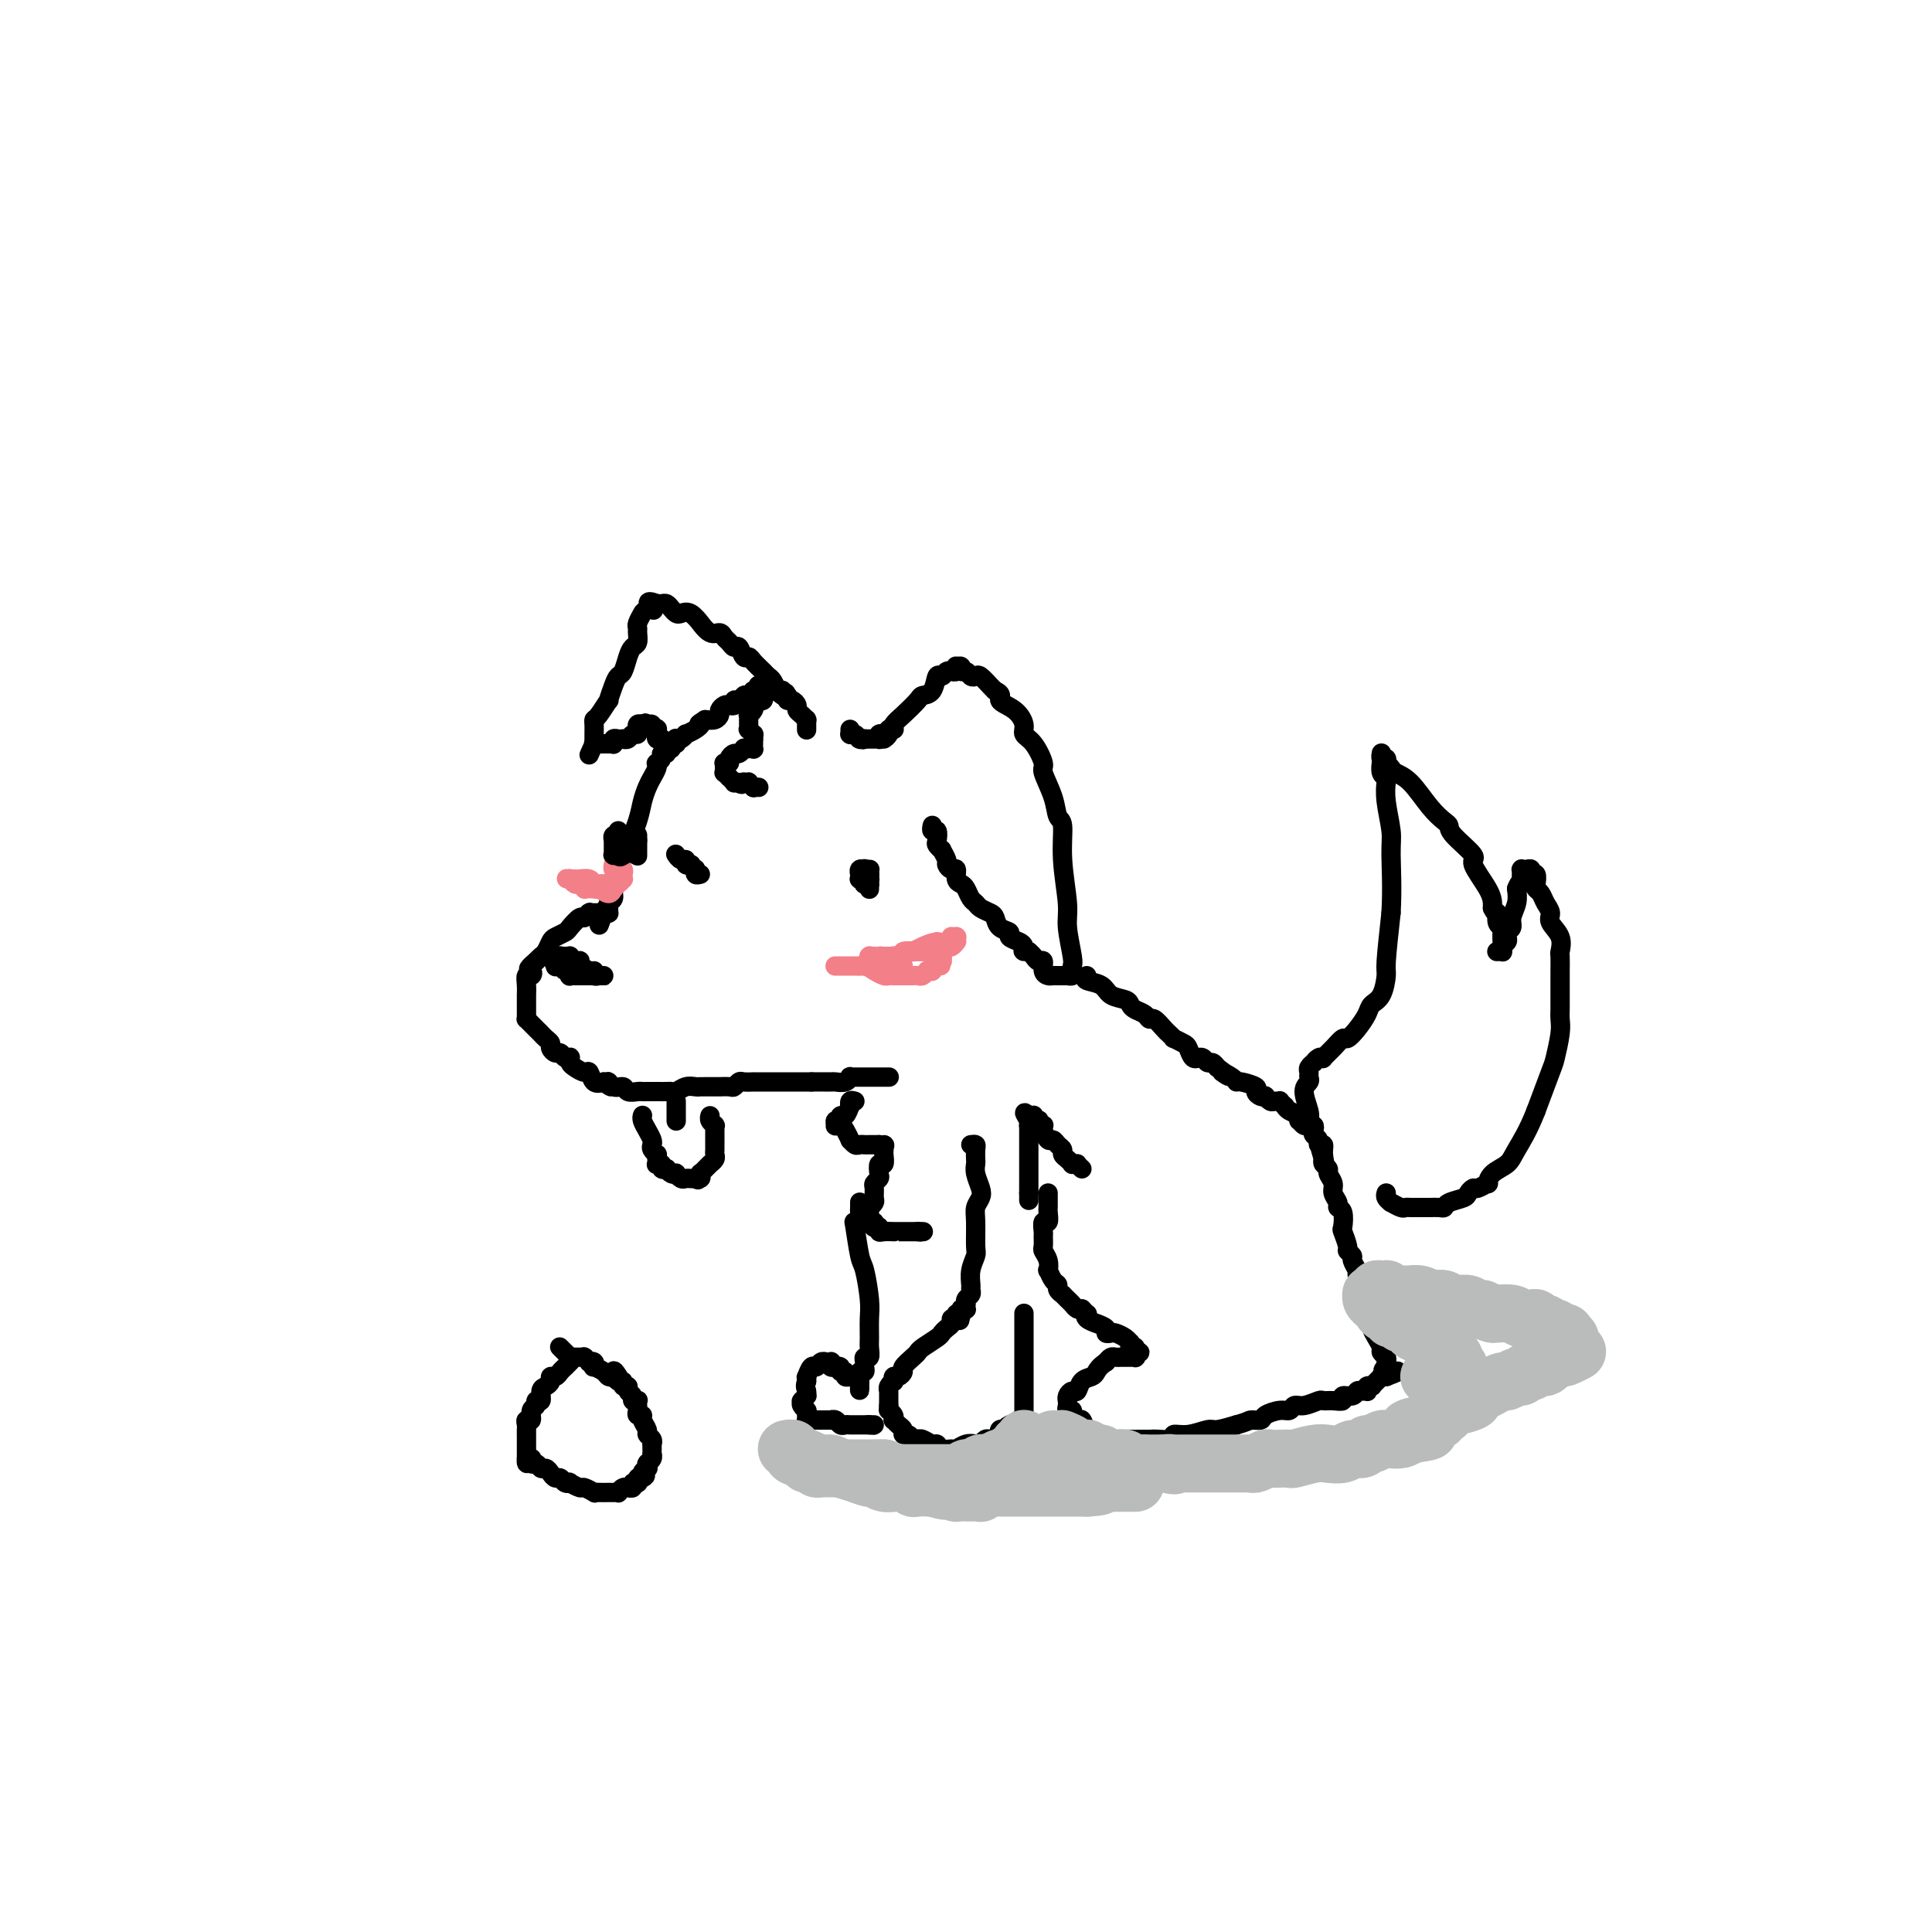 <svg viewBox='0 0 400 400' version='1.1' xmlns='http://www.w3.org/2000/svg' xmlns:xlink='http://www.w3.org/1999/xlink'><g fill='none' stroke='#000000' stroke-width='4' stroke-linecap='round' stroke-linejoin='round'><path d='M158,142c-0.422,0.002 -0.844,0.004 -1,0c-0.156,-0.004 -0.045,-0.015 0,0c0.045,0.015 0.026,0.057 0,0c-0.026,-0.057 -0.058,-0.212 0,0c0.058,0.212 0.208,0.793 0,1c-0.208,0.207 -0.773,0.042 -1,0c-0.227,-0.042 -0.117,0.040 0,0c0.117,-0.040 0.241,-0.203 0,0c-0.241,0.203 -0.849,0.772 -1,1c-0.151,0.228 0.153,0.114 0,0c-0.153,-0.114 -0.763,-0.228 -1,0c-0.237,0.228 -0.101,0.797 0,1c0.101,0.203 0.168,0.041 0,0c-0.168,-0.041 -0.569,0.041 -1,0c-0.431,-0.041 -0.890,-0.204 -1,0c-0.110,0.204 0.129,0.775 0,1c-0.129,0.225 -0.625,0.102 -1,0c-0.375,-0.102 -0.628,-0.185 -1,0c-0.372,0.185 -0.863,0.637 -1,1c-0.137,0.363 0.078,0.636 0,1c-0.078,0.364 -0.451,0.818 -1,1c-0.549,0.182 -1.275,0.091 -2,0'/><path d='M146,149c-2.056,1.266 -1.195,0.931 -1,1c0.195,0.069 -0.277,0.540 -1,1c-0.723,0.460 -1.697,0.907 -2,1c-0.303,0.093 0.063,-0.167 0,0c-0.063,0.167 -0.557,0.762 -1,1c-0.443,0.238 -0.836,0.120 -1,0c-0.164,-0.120 -0.101,-0.244 0,0c0.101,0.244 0.238,0.854 0,1c-0.238,0.146 -0.853,-0.172 -1,0c-0.147,0.172 0.172,0.833 0,1c-0.172,0.167 -0.834,-0.162 -1,0c-0.166,0.162 0.166,0.813 0,1c-0.166,0.187 -0.828,-0.091 -1,0c-0.172,0.091 0.147,0.552 0,1c-0.147,0.448 -0.760,0.882 -1,1c-0.240,0.118 -0.106,-0.079 0,0c0.106,0.079 0.184,0.434 0,1c-0.184,0.566 -0.630,1.343 -1,2c-0.370,0.657 -0.662,1.196 -1,2c-0.338,0.804 -0.720,1.874 -1,3c-0.280,1.126 -0.457,2.307 -1,4c-0.543,1.693 -1.451,3.896 -2,5c-0.549,1.104 -0.739,1.108 -1,2c-0.261,0.892 -0.592,2.673 -1,4c-0.408,1.327 -0.894,2.202 -1,3c-0.106,0.798 0.169,1.520 0,2c-0.169,0.480 -0.780,0.717 -1,1c-0.220,0.283 -0.049,0.612 0,1c0.049,0.388 -0.025,0.835 0,1c0.025,0.165 0.150,0.047 0,0c-0.150,-0.047 -0.575,-0.024 -1,0'/><path d='M125,189c-1.852,4.950 -0.482,1.326 0,0c0.482,-1.326 0.077,-0.355 0,0c-0.077,0.355 0.175,0.095 0,0c-0.175,-0.095 -0.778,-0.026 -1,0c-0.222,0.026 -0.063,0.007 0,0c0.063,-0.007 0.031,-0.002 0,0c-0.031,0.002 -0.061,0.000 0,0c0.061,-0.000 0.212,-0.000 0,0c-0.212,0.000 -0.789,0.000 -1,0c-0.211,-0.000 -0.057,-0.000 0,0c0.057,0.000 0.015,0.000 0,0c-0.015,-0.000 -0.004,-0.000 0,0c0.004,0.000 0.002,0.000 0,0c-0.002,-0.000 -0.004,-0.000 0,0c0.004,0.000 0.015,0.000 0,0c-0.015,-0.000 -0.056,-0.001 0,0c0.056,0.001 0.208,0.005 0,0c-0.208,-0.005 -0.776,-0.017 -1,0c-0.224,0.017 -0.106,0.064 0,0c0.106,-0.064 0.198,-0.239 0,0c-0.198,0.239 -0.687,0.890 -1,1c-0.313,0.110 -0.451,-0.322 -1,0c-0.549,0.322 -1.509,1.400 -2,2c-0.491,0.600 -0.513,0.724 -1,1c-0.487,0.276 -1.440,0.704 -2,1c-0.560,0.296 -0.727,0.461 -1,1c-0.273,0.539 -0.650,1.453 -1,2c-0.350,0.547 -0.671,0.728 -1,1c-0.329,0.272 -0.664,0.636 -1,1'/><path d='M111,199c-2.409,1.933 -1.430,1.765 -1,2c0.430,0.235 0.311,0.872 0,1c-0.311,0.128 -0.815,-0.254 -1,0c-0.185,0.254 -0.049,1.144 0,2c0.049,0.856 0.013,1.679 0,2c-0.013,0.321 -0.004,0.141 0,0c0.004,-0.141 0.001,-0.241 0,0c-0.001,0.241 -0.000,0.825 0,1c0.000,0.175 -0.001,-0.059 0,0c0.001,0.059 0.003,0.411 0,1c-0.003,0.589 -0.011,1.416 0,2c0.011,0.584 0.041,0.926 0,1c-0.041,0.074 -0.151,-0.121 0,0c0.151,0.121 0.565,0.557 1,1c0.435,0.443 0.891,0.892 1,1c0.109,0.108 -0.129,-0.126 0,0c0.129,0.126 0.626,0.612 1,1c0.374,0.388 0.625,0.677 1,1c0.375,0.323 0.874,0.679 1,1c0.126,0.321 -0.120,0.608 0,1c0.120,0.392 0.607,0.889 1,1c0.393,0.111 0.693,-0.163 1,0c0.307,0.163 0.620,0.764 1,1c0.380,0.236 0.826,0.106 1,0c0.174,-0.106 0.074,-0.188 0,0c-0.074,0.188 -0.123,0.646 0,1c0.123,0.354 0.417,0.603 1,1c0.583,0.397 1.455,0.941 2,1c0.545,0.059 0.762,-0.369 1,0c0.238,0.369 0.497,1.534 1,2c0.503,0.466 1.252,0.233 2,0'/><path d='M125,224c2.671,2.101 1.349,0.353 1,0c-0.349,-0.353 0.274,0.690 1,1c0.726,0.310 1.556,-0.113 2,0c0.444,0.113 0.503,0.762 1,1c0.497,0.238 1.432,0.064 2,0c0.568,-0.064 0.768,-0.017 1,0c0.232,0.017 0.495,0.006 1,0c0.505,-0.006 1.251,-0.005 2,0c0.749,0.005 1.500,0.016 2,0c0.500,-0.016 0.751,-0.057 1,0c0.249,0.057 0.498,0.211 1,0c0.502,-0.211 1.257,-0.789 2,-1c0.743,-0.211 1.476,-0.057 2,0c0.524,0.057 0.841,0.015 1,0c0.159,-0.015 0.161,-0.003 1,0c0.839,0.003 2.515,-0.003 3,0c0.485,0.003 -0.222,0.015 0,0c0.222,-0.015 1.374,-0.057 2,0c0.626,0.057 0.726,0.211 1,0c0.274,-0.211 0.721,-0.789 1,-1c0.279,-0.211 0.388,-0.057 1,0c0.612,0.057 1.726,0.015 2,0c0.274,-0.015 -0.291,-0.004 0,0c0.291,0.004 1.439,0.001 2,0c0.561,-0.001 0.534,-0.000 1,0c0.466,0.000 1.424,0.000 2,0c0.576,-0.000 0.770,-0.000 1,0c0.230,0.000 0.495,0.000 1,0c0.505,-0.000 1.251,-0.000 2,0c0.749,0.000 1.500,0.000 2,0c0.500,-0.000 0.750,-0.000 1,0'/><path d='M168,224c7.280,-0.001 3.979,-0.004 3,0c-0.979,0.004 0.364,0.015 1,0c0.636,-0.015 0.566,-0.057 1,0c0.434,0.057 1.372,0.211 2,0c0.628,-0.211 0.947,-0.789 1,-1c0.053,-0.211 -0.158,-0.057 0,0c0.158,0.057 0.686,0.015 1,0c0.314,-0.015 0.414,-0.004 1,0c0.586,0.004 1.659,0.001 2,0c0.341,-0.001 -0.048,-0.000 0,0c0.048,0.000 0.534,0.000 1,0c0.466,-0.000 0.913,-0.000 1,0c0.087,0.000 -0.187,0.000 0,0c0.187,-0.000 0.835,-0.000 1,0c0.165,0.000 -0.152,0.000 0,0c0.152,-0.000 0.772,-0.000 1,0c0.228,0.000 0.065,0.000 0,0c-0.065,-0.000 -0.033,-0.000 0,0'/><path d='M183,153c0.347,-0.235 0.694,-0.469 1,-1c0.306,-0.531 0.572,-1.358 1,-2c0.428,-0.642 1.018,-1.098 2,-2c0.982,-0.902 2.357,-2.251 3,-3c0.643,-0.749 0.553,-0.898 1,-1c0.447,-0.102 1.430,-0.157 2,-1c0.570,-0.843 0.726,-2.475 1,-3c0.274,-0.525 0.666,0.056 1,0c0.334,-0.056 0.612,-0.751 1,-1c0.388,-0.249 0.888,-0.052 1,0c0.112,0.052 -0.162,-0.040 0,0c0.162,0.040 0.761,0.211 1,0c0.239,-0.211 0.120,-0.804 0,-1c-0.120,-0.196 -0.239,0.004 0,0c0.239,-0.004 0.838,-0.211 1,0c0.162,0.211 -0.112,0.839 0,1c0.112,0.161 0.611,-0.146 1,0c0.389,0.146 0.668,0.746 1,1c0.332,0.254 0.718,0.161 1,0c0.282,-0.161 0.461,-0.389 1,0c0.539,0.389 1.440,1.397 2,2c0.560,0.603 0.780,0.802 1,1'/><path d='M206,143c1.935,0.837 0.773,1.429 1,2c0.227,0.571 1.845,1.120 3,2c1.155,0.880 1.849,2.092 2,3c0.151,0.908 -0.240,1.512 0,2c0.240,0.488 1.111,0.859 2,2c0.889,1.141 1.798,3.051 2,4c0.202,0.949 -0.301,0.938 0,2c0.301,1.062 1.405,3.197 2,5c0.595,1.803 0.680,3.273 1,4c0.320,0.727 0.874,0.709 1,2c0.126,1.291 -0.176,3.890 0,7c0.176,3.110 0.832,6.731 1,9c0.168,2.269 -0.150,3.186 0,5c0.150,1.814 0.769,4.525 1,6c0.231,1.475 0.076,1.716 0,2c-0.076,0.284 -0.072,0.612 0,1c0.072,0.388 0.212,0.836 0,1c-0.212,0.164 -0.775,0.044 -1,0c-0.225,-0.044 -0.112,-0.012 0,0c0.112,0.012 0.223,0.003 0,0c-0.223,-0.003 -0.781,-0.001 -1,0c-0.219,0.001 -0.100,0.001 0,0c0.100,-0.001 0.180,-0.002 0,0c-0.180,0.002 -0.622,0.007 -1,0c-0.378,-0.007 -0.693,-0.025 -1,0c-0.307,0.025 -0.607,0.095 -1,0c-0.393,-0.095 -0.879,-0.354 -1,-1c-0.121,-0.646 0.122,-1.678 0,-2c-0.122,-0.322 -0.610,0.067 -1,0c-0.390,-0.067 -0.683,-0.591 -1,-1c-0.317,-0.409 -0.659,-0.705 -1,-1'/><path d='M213,197c-1.626,-0.571 -1.190,0.001 -1,0c0.190,-0.001 0.135,-0.577 0,-1c-0.135,-0.423 -0.351,-0.695 -1,-1c-0.649,-0.305 -1.731,-0.645 -2,-1c-0.269,-0.355 0.275,-0.725 0,-1c-0.275,-0.275 -1.369,-0.455 -2,-1c-0.631,-0.545 -0.799,-1.454 -1,-2c-0.201,-0.546 -0.435,-0.727 -1,-1c-0.565,-0.273 -1.460,-0.637 -2,-1c-0.540,-0.363 -0.723,-0.726 -1,-1c-0.277,-0.274 -0.648,-0.459 -1,-1c-0.352,-0.541 -0.685,-1.436 -1,-2c-0.315,-0.564 -0.610,-0.795 -1,-1c-0.390,-0.205 -0.874,-0.382 -1,-1c-0.126,-0.618 0.106,-1.676 0,-2c-0.106,-0.324 -0.549,0.086 -1,0c-0.451,-0.086 -0.909,-0.667 -1,-1c-0.091,-0.333 0.186,-0.416 0,-1c-0.186,-0.584 -0.833,-1.667 -1,-2c-0.167,-0.333 0.148,0.083 0,0c-0.148,-0.083 -0.758,-0.667 -1,-1c-0.242,-0.333 -0.118,-0.415 0,-1c0.118,-0.585 0.228,-1.673 0,-2c-0.228,-0.327 -0.793,0.108 -1,0c-0.207,-0.108 -0.056,-0.760 0,-1c0.056,-0.240 0.016,-0.069 0,0c-0.016,0.069 -0.008,0.034 0,0'/><path d='M162,144c-0.336,-0.222 -0.671,-0.444 -1,-1c-0.329,-0.556 -0.651,-1.446 -1,-2c-0.349,-0.554 -0.723,-0.773 -1,-1c-0.277,-0.227 -0.455,-0.461 -1,-1c-0.545,-0.539 -1.455,-1.383 -2,-2c-0.545,-0.617 -0.723,-1.005 -1,-1c-0.277,0.005 -0.652,0.405 -1,0c-0.348,-0.405 -0.670,-1.616 -1,-2c-0.330,-0.384 -0.668,0.057 -1,0c-0.332,-0.057 -0.657,-0.612 -1,-1c-0.343,-0.388 -0.703,-0.610 -1,-1c-0.297,-0.390 -0.530,-0.949 -1,-1c-0.470,-0.051 -1.176,0.407 -2,0c-0.824,-0.407 -1.765,-1.677 -2,-2c-0.235,-0.323 0.235,0.303 0,0c-0.235,-0.303 -1.176,-1.535 -2,-2c-0.824,-0.465 -1.530,-0.163 -2,0c-0.470,0.163 -0.704,0.187 -1,0c-0.296,-0.187 -0.654,-0.586 -1,-1c-0.346,-0.414 -0.680,-0.843 -1,-1c-0.320,-0.157 -0.625,-0.042 -1,0c-0.375,0.042 -0.822,0.012 -1,0c-0.178,-0.012 -0.089,-0.006 0,0'/><path d='M136,125c-2.868,-1.170 -1.539,0.405 -1,1c0.539,0.595 0.289,0.210 0,0c-0.289,-0.210 -0.617,-0.246 -1,0c-0.383,0.246 -0.820,0.773 -1,1c-0.180,0.227 -0.101,0.154 0,0c0.101,-0.154 0.224,-0.388 0,0c-0.224,0.388 -0.795,1.399 -1,2c-0.205,0.601 -0.044,0.793 0,1c0.044,0.207 -0.030,0.430 0,1c0.030,0.570 0.163,1.486 0,2c-0.163,0.514 -0.621,0.625 -1,1c-0.379,0.375 -0.680,1.012 -1,2c-0.320,0.988 -0.658,2.325 -1,3c-0.342,0.675 -0.687,0.689 -1,1c-0.313,0.311 -0.595,0.920 -1,2c-0.405,1.080 -0.931,2.631 -1,3c-0.069,0.369 0.321,-0.445 0,0c-0.321,0.445 -1.354,2.147 -2,3c-0.646,0.853 -0.905,0.855 -1,1c-0.095,0.145 -0.025,0.431 0,1c0.025,0.569 0.007,1.420 0,2c-0.007,0.580 -0.002,0.888 0,1c0.002,0.112 0.000,0.029 0,0c-0.000,-0.029 -0.000,-0.004 0,0c0.000,0.004 0.000,-0.013 0,0c-0.000,0.013 -0.000,0.056 0,0c0.000,-0.056 0.000,-0.211 0,0c-0.000,0.211 -0.000,0.789 0,1c0.000,0.211 0.000,0.057 0,0c-0.000,-0.057 -0.000,-0.016 0,0c0.000,0.016 0.000,0.008 0,0'/><path d='M123,154c-2.011,4.486 -0.540,1.202 0,0c0.540,-1.202 0.149,-0.322 0,0c-0.149,0.322 -0.055,0.086 0,0c0.055,-0.086 0.071,-0.023 0,0c-0.071,0.023 -0.230,0.006 0,0c0.230,-0.006 0.850,-0.002 1,0c0.150,0.002 -0.171,0.000 0,0c0.171,-0.000 0.834,-0.000 1,0c0.166,0.000 -0.166,0.000 0,0c0.166,-0.000 0.829,-0.000 1,0c0.171,0.000 -0.150,-0.000 0,0c0.150,0.000 0.772,0.000 1,0c0.228,-0.000 0.061,-0.000 0,0c-0.061,0.000 -0.016,0.001 0,0c0.016,-0.001 0.004,-0.004 0,0c-0.004,0.004 0.002,0.015 0,0c-0.002,-0.015 -0.011,-0.057 0,0c0.011,0.057 0.040,0.211 0,0c-0.040,-0.211 -0.151,-0.788 0,-1c0.151,-0.212 0.565,-0.061 1,0c0.435,0.061 0.891,0.031 1,0c0.109,-0.031 -0.128,-0.065 0,0c0.128,0.065 0.623,0.228 1,0c0.377,-0.228 0.637,-0.846 1,-1c0.363,-0.154 0.830,0.156 1,0c0.170,-0.156 0.045,-0.778 0,-1c-0.045,-0.222 -0.009,-0.046 0,0c0.009,0.046 -0.008,-0.039 0,0c0.008,0.039 0.041,0.203 0,0c-0.041,-0.203 -0.154,-0.772 0,-1c0.154,-0.228 0.577,-0.114 1,0'/><path d='M133,150c1.482,-0.618 0.186,-0.162 0,0c-0.186,0.162 0.739,0.030 1,0c0.261,-0.030 -0.140,0.044 0,0c0.140,-0.044 0.822,-0.204 1,0c0.178,0.204 -0.148,0.772 0,1c0.148,0.228 0.771,0.118 1,0c0.229,-0.118 0.065,-0.242 0,0c-0.065,0.242 -0.032,0.849 0,1c0.032,0.151 0.061,-0.156 0,0c-0.061,0.156 -0.213,0.774 0,1c0.213,0.226 0.789,0.061 1,0c0.211,-0.061 0.057,-0.016 0,0c-0.057,0.016 -0.015,0.004 0,0c0.015,-0.004 0.004,-0.001 0,0c-0.004,0.001 -0.001,0.000 0,0c0.001,-0.000 0.001,-0.000 0,0'/><path d='M167,151c0.000,0.111 0.000,0.222 0,0c-0.000,-0.222 -0.000,-0.777 0,-1c0.000,-0.223 0.000,-0.112 0,0c-0.000,0.112 -0.000,0.226 0,0c0.000,-0.226 0.000,-0.793 0,-1c-0.000,-0.207 -0.000,-0.056 0,0c0.000,0.056 0.001,0.016 0,0c-0.001,-0.016 -0.003,-0.007 0,0c0.003,0.007 0.011,0.013 0,0c-0.011,-0.013 -0.041,-0.045 0,0c0.041,0.045 0.152,0.166 0,0c-0.152,-0.166 -0.566,-0.618 -1,-1c-0.434,-0.382 -0.887,-0.694 -1,-1c-0.113,-0.306 0.114,-0.608 0,-1c-0.114,-0.392 -0.569,-0.875 -1,-1c-0.431,-0.125 -0.837,0.107 -1,0c-0.163,-0.107 -0.081,-0.554 0,-1'/><path d='M163,144c-0.614,-1.079 -0.150,-0.275 0,0c0.150,0.275 -0.015,0.021 0,0c0.015,-0.021 0.210,0.190 0,0c-0.210,-0.190 -0.826,-0.783 -1,-1c-0.174,-0.217 0.094,-0.059 0,0c-0.094,0.059 -0.551,0.020 -1,0c-0.449,-0.020 -0.891,-0.019 -1,0c-0.109,0.019 0.114,0.057 0,0c-0.114,-0.057 -0.565,-0.208 -1,0c-0.435,0.208 -0.853,0.774 -1,1c-0.147,0.226 -0.024,0.112 0,0c0.024,-0.112 -0.050,-0.222 0,0c0.050,0.222 0.223,0.777 0,1c-0.223,0.223 -0.843,0.115 -1,0c-0.157,-0.115 0.150,-0.237 0,0c-0.150,0.237 -0.758,0.833 -1,1c-0.242,0.167 -0.117,-0.095 0,0c0.117,0.095 0.228,0.547 0,1c-0.228,0.453 -0.793,0.906 -1,1c-0.207,0.094 -0.055,-0.172 0,0c0.055,0.172 0.015,0.782 0,1c-0.015,0.218 -0.004,0.043 0,0c0.004,-0.043 0.001,0.045 0,0c-0.001,-0.045 -0.001,-0.223 0,0c0.001,0.223 0.004,0.848 0,1c-0.004,0.152 -0.015,-0.170 0,0c0.015,0.170 0.057,0.833 0,1c-0.057,0.167 -0.211,-0.161 0,0c0.211,0.161 0.788,0.813 1,1c0.212,0.187 0.061,-0.089 0,0c-0.061,0.089 -0.030,0.545 0,1'/><path d='M156,153c-0.000,0.929 -0.000,0.253 0,0c0.000,-0.253 0.000,-0.083 0,0c-0.000,0.083 -0.000,0.079 0,0c0.000,-0.079 0.001,-0.231 0,0c-0.001,0.231 -0.003,0.846 0,1c0.003,0.154 0.011,-0.155 0,0c-0.011,0.155 -0.041,0.772 0,1c0.041,0.228 0.151,0.065 0,0c-0.151,-0.065 -0.565,-0.032 -1,0c-0.435,0.032 -0.891,0.064 -1,0c-0.109,-0.064 0.130,-0.224 0,0c-0.130,0.224 -0.627,0.830 -1,1c-0.373,0.170 -0.622,-0.098 -1,0c-0.378,0.098 -0.886,0.562 -1,1c-0.114,0.438 0.166,0.850 0,1c-0.166,0.150 -0.776,0.039 -1,0c-0.224,-0.039 -0.060,-0.007 0,0c0.060,0.007 0.016,-0.012 0,0c-0.016,0.012 -0.004,0.055 0,0c0.004,-0.055 0.001,-0.207 0,0c-0.001,0.207 -0.001,0.772 0,1c0.001,0.228 0.004,0.118 0,0c-0.004,-0.118 -0.016,-0.243 0,0c0.016,0.243 0.061,0.853 0,1c-0.061,0.147 -0.228,-0.171 0,0c0.228,0.171 0.849,0.830 1,1c0.151,0.170 -0.170,-0.151 0,0c0.170,0.151 0.829,0.772 1,1c0.171,0.228 -0.146,0.061 0,0c0.146,-0.061 0.756,-0.018 1,0c0.244,0.018 0.122,0.009 0,0'/><path d='M153,162c0.553,0.775 0.937,0.211 1,0c0.063,-0.211 -0.194,-0.071 0,0c0.194,0.071 0.840,0.072 1,0c0.160,-0.072 -0.167,-0.215 0,0c0.167,0.215 0.829,0.790 1,1c0.171,0.210 -0.150,0.056 0,0c0.150,-0.056 0.772,-0.015 1,0c0.228,0.015 0.061,0.004 0,0c-0.061,-0.004 -0.018,-0.001 0,0c0.018,0.001 0.009,0.001 0,0'/><path d='M179,180c-0.008,-0.122 -0.016,-0.244 0,0c0.016,0.244 0.057,0.854 0,1c-0.057,0.146 -0.211,-0.171 0,0c0.211,0.171 0.789,0.829 1,1c0.211,0.171 0.057,-0.147 0,0c-0.057,0.147 -0.015,0.757 0,1c0.015,0.243 0.004,0.118 0,0c-0.004,-0.118 -0.001,-0.228 0,0c0.001,0.228 0.000,0.793 0,1c-0.000,0.207 -0.000,0.055 0,0c0.000,-0.055 0.000,-0.014 0,0c-0.000,0.014 -0.000,-0.000 0,0c0.000,0.000 0.000,0.015 0,0c-0.000,-0.015 -0.000,-0.061 0,0c0.000,0.061 0.000,0.227 0,0c-0.000,-0.227 -0.000,-0.849 0,-1c0.000,-0.151 0.000,0.170 0,0c-0.000,-0.170 -0.000,-0.829 0,-1c0.000,-0.171 0.000,0.146 0,0c-0.000,-0.146 -0.000,-0.756 0,-1c0.000,-0.244 0.000,-0.122 0,0'/><path d='M180,181c0.156,0.156 0.044,0.044 0,0c-0.044,-0.044 -0.022,-0.022 0,0'/><path d='M132,173c0.000,-0.083 0.000,-0.167 0,0c0.000,0.167 0.000,0.584 0,1c0.000,0.416 0.000,0.830 0,1c0.000,0.170 0.000,0.097 0,0c0.000,-0.097 0.000,-0.219 0,0c0.000,0.219 0.000,0.778 0,1c0.000,0.222 0.000,0.108 0,0c0.000,-0.108 0.000,-0.210 0,0c0.000,0.210 0.000,0.732 0,1c0.000,0.268 0.000,0.282 0,0c0.000,-0.282 0.000,-0.860 0,-1c0.000,-0.140 0.000,0.159 0,0c-0.000,-0.159 0.000,-0.775 0,-1c0.000,-0.225 -0.000,-0.060 0,0c0.000,0.060 0.000,0.016 0,0c0.000,-0.016 0.000,-0.005 0,0c0.000,0.005 0.000,0.002 0,0c0.000,-0.002 0.000,-0.003 0,0c0.000,0.003 0.000,0.011 0,0c0.000,-0.011 0.000,-0.041 0,0c0.000,0.041 0.000,0.155 0,0c0.000,-0.155 0.000,-0.577 0,-1'/><path d='M132,174c0.000,0.155 0.000,0.041 0,0c0.000,-0.041 0.000,-0.011 0,0c0.000,0.011 0.000,0.003 0,0c0.000,-0.003 -0.000,-0.001 0,0c0.000,0.001 0.000,0.000 0,0'/><path d='M116,200c0.453,0.000 0.906,0.000 1,0c0.094,-0.000 -0.172,-0.000 0,0c0.172,0.000 0.782,0.000 1,0c0.218,-0.000 0.044,-0.000 0,0c-0.044,0.000 0.041,0.000 0,0c-0.041,-0.000 -0.208,-0.000 0,0c0.208,0.000 0.792,0.000 1,0c0.208,-0.000 0.042,-0.000 0,0c-0.042,0.000 0.041,0.001 0,0c-0.041,-0.001 -0.207,-0.004 0,0c0.207,0.004 0.788,0.015 1,0c0.212,-0.015 0.054,-0.056 0,0c-0.054,0.056 -0.004,0.207 0,0c0.004,-0.207 -0.037,-0.773 0,-1c0.037,-0.227 0.151,-0.113 0,0c-0.151,0.113 -0.566,0.227 -1,0c-0.434,-0.227 -0.886,-0.794 -1,-1c-0.114,-0.206 0.109,-0.051 0,0c-0.109,0.051 -0.551,-0.000 -1,0c-0.449,0.000 -0.905,0.053 -1,0c-0.095,-0.053 0.170,-0.210 0,0c-0.170,0.210 -0.777,0.787 -1,1c-0.223,0.213 -0.064,0.061 0,0c0.064,-0.061 0.032,-0.030 0,0'/><path d='M115,199c-0.606,0.067 -0.120,0.735 0,1c0.120,0.265 -0.125,0.127 0,0c0.125,-0.127 0.621,-0.244 1,0c0.379,0.244 0.640,0.850 1,1c0.360,0.150 0.817,-0.156 1,0c0.183,0.156 0.090,0.774 0,1c-0.090,0.226 -0.179,0.061 0,0c0.179,-0.061 0.626,-0.016 1,0c0.374,0.016 0.675,0.004 1,0c0.325,-0.004 0.675,-0.001 1,0c0.325,0.001 0.627,0.000 1,0c0.373,-0.000 0.818,-0.000 1,0c0.182,0.000 0.101,0.000 0,0c-0.101,-0.000 -0.223,-0.000 0,0c0.223,0.000 0.791,0.000 1,0c0.209,-0.000 0.060,-0.000 0,0c-0.060,0.000 -0.029,0.000 0,0c0.029,-0.000 0.057,-0.000 0,0c-0.057,0.000 -0.200,0.001 0,0c0.200,-0.001 0.744,-0.004 1,0c0.256,0.004 0.224,0.016 0,0c-0.224,-0.016 -0.641,-0.061 -1,0c-0.359,0.061 -0.660,0.228 -1,0c-0.340,-0.228 -0.718,-0.849 -1,-1c-0.282,-0.151 -0.468,0.170 -1,0c-0.532,-0.170 -1.411,-0.830 -2,-1c-0.589,-0.170 -0.890,0.151 -1,0c-0.110,-0.151 -0.029,-0.772 0,-1c0.029,-0.228 0.008,-0.061 0,0c-0.008,0.061 -0.002,0.018 0,0c0.002,-0.018 0.001,-0.009 0,0'/><path d='M118,199c-0.777,-0.469 -0.220,-0.141 0,0c0.220,0.141 0.104,0.094 0,0c-0.104,-0.094 -0.196,-0.235 0,0c0.196,0.235 0.679,0.848 1,1c0.321,0.152 0.478,-0.155 1,0c0.522,0.155 1.408,0.774 2,1c0.592,0.226 0.891,0.061 1,0c0.109,-0.061 0.029,-0.016 0,0c-0.029,0.016 -0.008,0.004 0,0c0.008,-0.004 0.002,-0.001 0,0c-0.002,0.001 -0.001,0.001 0,0'/><path d='M133,231c0.022,-0.067 0.045,-0.134 0,0c-0.045,0.134 -0.157,0.469 0,1c0.157,0.531 0.582,1.256 1,2c0.418,0.744 0.830,1.505 1,2c0.170,0.495 0.098,0.724 0,1c-0.098,0.276 -0.222,0.599 0,1c0.222,0.401 0.790,0.878 1,1c0.210,0.122 0.060,-0.112 0,0c-0.060,0.112 -0.031,0.570 0,1c0.031,0.430 0.065,0.834 0,1c-0.065,0.166 -0.228,0.096 0,0c0.228,-0.096 0.849,-0.218 1,0c0.151,0.218 -0.166,0.777 0,1c0.166,0.223 0.814,0.111 1,0c0.186,-0.111 -0.091,-0.222 0,0c0.091,0.222 0.549,0.778 1,1c0.451,0.222 0.894,0.112 1,0c0.106,-0.112 -0.126,-0.226 0,0c0.126,0.226 0.611,0.793 1,1c0.389,0.207 0.682,0.056 1,0c0.318,-0.056 0.662,-0.016 1,0c0.338,0.016 0.669,0.008 1,0'/><path d='M144,244c1.177,0.603 0.118,0.110 0,0c-0.118,-0.110 0.703,0.164 1,0c0.297,-0.164 0.069,-0.766 0,-1c-0.069,-0.234 0.020,-0.101 0,0c-0.020,0.101 -0.150,0.172 0,0c0.150,-0.172 0.580,-0.585 1,-1c0.420,-0.415 0.831,-0.832 1,-1c0.169,-0.168 0.098,-0.086 0,0c-0.098,0.086 -0.222,0.177 0,0c0.222,-0.177 0.792,-0.621 1,-1c0.208,-0.379 0.056,-0.693 0,-1c-0.056,-0.307 -0.015,-0.607 0,-1c0.015,-0.393 0.004,-0.880 0,-1c-0.004,-0.120 -0.001,0.127 0,0c0.001,-0.127 0.000,-0.626 0,-1c-0.000,-0.374 0.000,-0.622 0,-1c-0.000,-0.378 -0.000,-0.886 0,-1c0.000,-0.114 0.001,0.166 0,0c-0.001,-0.166 -0.004,-0.779 0,-1c0.004,-0.221 0.015,-0.049 0,0c-0.015,0.049 -0.057,-0.025 0,0c0.057,0.025 0.211,0.150 0,0c-0.211,-0.150 -0.789,-0.576 -1,-1c-0.211,-0.424 -0.057,-0.845 0,-1c0.057,-0.155 0.016,-0.044 0,0c-0.016,0.044 -0.008,0.022 0,0'/><path d='M140,228c0.000,0.301 0.000,0.602 0,1c0.000,0.398 0.000,0.891 0,1c0.000,0.109 -0.000,-0.168 0,0c0.000,0.168 0.000,0.781 0,1c-0.000,0.219 0.000,0.045 0,0c0.000,-0.045 0.000,0.041 0,0c0.000,-0.041 0.000,-0.207 0,0c0.000,0.207 0.000,0.786 0,1c0.000,0.214 0.000,0.061 0,0c0.000,-0.061 0.000,-0.031 0,0'/><path d='M177,228c-0.417,-0.130 -0.834,-0.260 -1,0c-0.166,0.260 -0.082,0.911 0,1c0.082,0.089 0.162,-0.384 0,0c-0.162,0.384 -0.565,1.623 -1,2c-0.435,0.377 -0.902,-0.109 -1,0c-0.098,0.109 0.173,0.813 0,1c-0.173,0.187 -0.790,-0.144 -1,0c-0.210,0.144 -0.014,0.764 0,1c0.014,0.236 -0.155,0.086 0,0c0.155,-0.086 0.633,-0.110 1,0c0.367,0.110 0.623,0.355 1,1c0.377,0.645 0.875,1.689 1,2c0.125,0.311 -0.121,-0.113 0,0c0.121,0.113 0.611,0.762 1,1c0.389,0.238 0.678,0.064 1,0c0.322,-0.064 0.679,-0.017 1,0c0.321,0.017 0.608,0.005 1,0c0.392,-0.005 0.890,-0.001 1,0c0.110,0.001 -0.167,0.000 0,0c0.167,-0.000 0.777,-0.000 1,0c0.223,0.000 0.060,0.000 0,0c-0.060,-0.000 -0.017,-0.000 0,0c0.017,0.000 0.009,0.000 0,0'/><path d='M182,237c1.619,0.556 1.167,-0.053 1,0c-0.167,0.053 -0.048,0.769 0,1c0.048,0.231 0.027,-0.022 0,0c-0.027,0.022 -0.059,0.320 0,1c0.059,0.680 0.208,1.740 0,2c-0.208,0.260 -0.774,-0.282 -1,0c-0.226,0.282 -0.113,1.389 0,2c0.113,0.611 0.228,0.727 0,1c-0.228,0.273 -0.797,0.704 -1,1c-0.203,0.296 -0.040,0.457 0,1c0.040,0.543 -0.042,1.469 0,2c0.042,0.531 0.208,0.667 0,1c-0.208,0.333 -0.789,0.864 -1,1c-0.211,0.136 -0.053,-0.122 0,0c0.053,0.122 0.000,0.625 0,1c-0.000,0.375 0.051,0.623 0,1c-0.051,0.377 -0.206,0.885 0,1c0.206,0.115 0.773,-0.161 1,0c0.227,0.161 0.115,0.761 0,1c-0.115,0.239 -0.233,0.117 0,0c0.233,-0.117 0.819,-0.227 1,0c0.181,0.227 -0.041,0.793 0,1c0.041,0.207 0.344,0.055 1,0c0.656,-0.055 1.663,-0.015 2,0c0.337,0.015 0.003,0.004 0,0c-0.003,-0.004 0.324,-0.001 1,0c0.676,0.001 1.700,0.000 2,0c0.300,-0.000 -0.126,-0.000 0,0c0.126,0.000 0.803,0.000 1,0c0.197,-0.000 -0.087,-0.000 0,0c0.087,0.000 0.543,0.000 1,0'/><path d='M190,255c1.333,0.155 0.167,0.042 0,0c-0.167,-0.042 0.667,-0.012 1,0c0.333,0.012 0.167,0.006 0,0'/><path d='M225,202c-0.302,0.364 -0.603,0.727 0,1c0.603,0.273 2.111,0.454 3,1c0.889,0.546 1.159,1.455 2,2c0.841,0.545 2.253,0.725 3,1c0.747,0.275 0.829,0.646 1,1c0.171,0.354 0.431,0.690 1,1c0.569,0.310 1.447,0.593 2,1c0.553,0.407 0.779,0.936 1,1c0.221,0.064 0.436,-0.338 1,0c0.564,0.338 1.478,1.414 2,2c0.522,0.586 0.651,0.681 1,1c0.349,0.319 0.919,0.864 1,1c0.081,0.136 -0.328,-0.135 0,0c0.328,0.135 1.394,0.678 2,1c0.606,0.322 0.754,0.425 1,1c0.246,0.575 0.591,1.622 1,2c0.409,0.378 0.883,0.086 1,0c0.117,-0.086 -0.123,0.032 0,0c0.123,-0.032 0.610,-0.215 1,0c0.390,0.215 0.682,0.827 1,1c0.318,0.173 0.662,-0.093 1,0c0.338,0.093 0.669,0.547 1,1'/><path d='M252,221c4.297,3.122 1.541,1.428 1,1c-0.541,-0.428 1.133,0.410 2,1c0.867,0.590 0.929,0.932 1,1c0.071,0.068 0.153,-0.139 1,0c0.847,0.139 2.461,0.625 3,1c0.539,0.375 0.004,0.640 0,1c-0.004,0.360 0.523,0.814 1,1c0.477,0.186 0.902,0.103 1,0c0.098,-0.103 -0.133,-0.225 0,0c0.133,0.225 0.628,0.796 1,1c0.372,0.204 0.621,0.040 1,0c0.379,-0.040 0.888,0.045 1,0c0.112,-0.045 -0.173,-0.220 0,0c0.173,0.220 0.803,0.833 1,1c0.197,0.167 -0.039,-0.114 0,0c0.039,0.114 0.353,0.623 1,1c0.647,0.377 1.627,0.623 2,1c0.373,0.377 0.138,0.886 0,1c-0.138,0.114 -0.181,-0.165 0,0c0.181,0.165 0.585,0.776 1,1c0.415,0.224 0.843,0.060 1,0c0.157,-0.060 0.045,-0.017 0,0c-0.045,0.017 -0.022,0.009 0,0'/><path d='M217,247c-0.000,0.302 -0.000,0.604 0,1c0.000,0.396 0.001,0.885 0,1c-0.001,0.115 -0.004,-0.143 0,0c0.004,0.143 0.015,0.686 0,1c-0.015,0.314 -0.057,0.398 0,1c0.057,0.602 0.212,1.723 0,2c-0.212,0.277 -0.790,-0.291 -1,0c-0.210,0.291 -0.053,1.442 0,2c0.053,0.558 0.000,0.522 0,1c-0.000,0.478 0.052,1.471 0,2c-0.052,0.529 -0.207,0.593 0,1c0.207,0.407 0.778,1.156 1,2c0.222,0.844 0.097,1.784 0,2c-0.097,0.216 -0.166,-0.292 0,0c0.166,0.292 0.565,1.384 1,2c0.435,0.616 0.904,0.757 1,1c0.096,0.243 -0.182,0.590 0,1c0.182,0.410 0.822,0.884 1,1c0.178,0.116 -0.107,-0.126 0,0c0.107,0.126 0.606,0.622 1,1c0.394,0.378 0.683,0.640 1,1c0.317,0.360 0.662,0.817 1,1c0.338,0.183 0.669,0.091 1,0'/><path d='M224,271c1.344,1.421 1.205,0.972 1,1c-0.205,0.028 -0.476,0.533 0,1c0.476,0.467 1.700,0.896 2,1c0.300,0.104 -0.324,-0.116 0,0c0.324,0.116 1.596,0.570 2,1c0.404,0.430 -0.060,0.837 0,1c0.060,0.163 0.643,0.081 1,0c0.357,-0.081 0.488,-0.162 1,0c0.512,0.162 1.404,0.565 2,1c0.596,0.435 0.896,0.901 1,1c0.104,0.099 0.014,-0.169 0,0c-0.014,0.169 0.049,0.776 0,1c-0.049,0.224 -0.211,0.064 0,0c0.211,-0.064 0.793,-0.031 1,0c0.207,0.031 0.038,0.060 0,0c-0.038,-0.060 0.056,-0.208 0,0c-0.056,0.208 -0.263,0.774 0,1c0.263,0.226 0.995,0.113 1,0c0.005,-0.113 -0.717,-0.226 -1,0c-0.283,0.226 -0.129,0.793 0,1c0.129,0.207 0.231,0.056 0,0c-0.231,-0.056 -0.797,-0.015 -1,0c-0.203,0.015 -0.044,0.004 0,0c0.044,-0.004 -0.026,-0.001 0,0c0.026,0.001 0.148,0.000 0,0c-0.148,-0.000 -0.564,-0.001 -1,0c-0.436,0.001 -0.890,0.003 -1,0c-0.110,-0.003 0.125,-0.011 0,0c-0.125,0.011 -0.611,0.041 -1,0c-0.389,-0.041 -0.683,-0.155 -1,0c-0.317,0.155 -0.659,0.577 -1,1'/><path d='M229,282c-1.350,0.864 -1.723,1.523 -2,2c-0.277,0.477 -0.456,0.772 -1,1c-0.544,0.228 -1.452,0.391 -2,1c-0.548,0.609 -0.735,1.666 -1,2c-0.265,0.334 -0.607,-0.055 -1,0c-0.393,0.055 -0.837,0.553 -1,1c-0.163,0.447 -0.045,0.842 0,1c0.045,0.158 0.016,0.080 0,0c-0.016,-0.080 -0.019,-0.162 0,0c0.019,0.162 0.061,0.570 0,1c-0.061,0.430 -0.223,0.884 0,1c0.223,0.116 0.832,-0.106 1,0c0.168,0.106 -0.106,0.540 0,1c0.106,0.460 0.593,0.945 1,1c0.407,0.055 0.736,-0.321 1,0c0.264,0.321 0.463,1.340 1,2c0.537,0.660 1.410,0.961 2,1c0.590,0.039 0.896,-0.186 1,0c0.104,0.186 0.008,0.782 1,1c0.992,0.218 3.074,0.059 4,0c0.926,-0.059 0.697,-0.016 1,0c0.303,0.016 1.137,0.005 2,0c0.863,-0.005 1.756,-0.005 2,0c0.244,0.005 -0.162,0.017 0,0c0.162,-0.017 0.891,-0.061 2,0c1.109,0.061 2.599,0.227 3,0c0.401,-0.227 -0.288,-0.848 0,-1c0.288,-0.152 1.551,0.165 3,0c1.449,-0.165 3.082,-0.814 4,-1c0.918,-0.186 1.119,0.090 2,0c0.881,-0.090 2.440,-0.545 4,-1'/><path d='M256,295c2.575,-0.702 2.511,-0.958 3,-1c0.489,-0.042 1.531,0.128 2,0c0.469,-0.128 0.365,-0.555 1,-1c0.635,-0.445 2.009,-0.908 3,-1c0.991,-0.092 1.599,0.186 2,0c0.401,-0.186 0.596,-0.835 1,-1c0.404,-0.165 1.016,0.153 2,0c0.984,-0.153 2.339,-0.777 3,-1c0.661,-0.223 0.629,-0.045 1,0c0.371,0.045 1.146,-0.044 2,0c0.854,0.044 1.787,0.222 2,0c0.213,-0.222 -0.293,-0.844 0,-1c0.293,-0.156 1.385,0.155 2,0c0.615,-0.155 0.752,-0.778 1,-1c0.248,-0.222 0.606,-0.045 1,0c0.394,0.045 0.824,-0.041 1,0c0.176,0.041 0.099,0.208 0,0c-0.099,-0.208 -0.219,-0.792 0,-1c0.219,-0.208 0.777,-0.042 1,0c0.223,0.042 0.113,-0.042 0,0c-0.113,0.042 -0.227,0.208 0,0c0.227,-0.208 0.797,-0.792 1,-1c0.203,-0.208 0.041,-0.042 0,0c-0.041,0.042 0.041,-0.041 0,0c-0.041,0.041 -0.203,0.207 0,0c0.203,-0.207 0.772,-0.788 1,-1c0.228,-0.212 0.113,-0.057 0,0c-0.113,0.057 -0.226,0.015 0,0c0.226,-0.015 0.792,-0.004 1,0c0.208,0.004 0.060,0.001 0,0c-0.060,-0.001 -0.030,-0.001 0,0'/><path d='M287,285c4.796,-1.709 1.286,-0.983 0,-1c-1.286,-0.017 -0.349,-0.778 0,-1c0.349,-0.222 0.108,0.096 0,0c-0.108,-0.096 -0.084,-0.606 0,-1c0.084,-0.394 0.229,-0.673 0,-1c-0.229,-0.327 -0.831,-0.703 -1,-1c-0.169,-0.297 0.095,-0.517 0,-1c-0.095,-0.483 -0.547,-1.231 -1,-2c-0.453,-0.769 -0.905,-1.558 -1,-2c-0.095,-0.442 0.168,-0.536 0,-1c-0.168,-0.464 -0.767,-1.298 -1,-2c-0.233,-0.702 -0.100,-1.272 0,-2c0.100,-0.728 0.166,-1.613 0,-2c-0.166,-0.387 -0.565,-0.274 -1,-1c-0.435,-0.726 -0.905,-2.289 -1,-3c-0.095,-0.711 0.186,-0.570 0,-1c-0.186,-0.430 -0.838,-1.433 -1,-2c-0.162,-0.567 0.167,-0.699 0,-1c-0.167,-0.301 -0.828,-0.771 -1,-1c-0.172,-0.229 0.146,-0.219 0,-1c-0.146,-0.781 -0.756,-2.355 -1,-3c-0.244,-0.645 -0.122,-0.361 0,-1c0.122,-0.639 0.244,-2.201 0,-3c-0.244,-0.799 -0.854,-0.834 -1,-1c-0.146,-0.166 0.172,-0.464 0,-1c-0.172,-0.536 -0.834,-1.309 -1,-2c-0.166,-0.691 0.166,-1.298 0,-2c-0.166,-0.702 -0.828,-1.497 -1,-2c-0.172,-0.503 0.146,-0.712 0,-1c-0.146,-0.288 -0.756,-0.654 -1,-1c-0.244,-0.346 -0.122,-0.673 0,-1'/><path d='M274,240c-2.006,-6.934 -0.523,-1.770 0,0c0.523,1.770 0.084,0.146 0,-1c-0.084,-1.146 0.188,-1.812 0,-2c-0.188,-0.188 -0.834,0.104 -1,0c-0.166,-0.104 0.148,-0.602 0,-1c-0.148,-0.398 -0.758,-0.695 -1,-1c-0.242,-0.305 -0.117,-0.618 0,-1c0.117,-0.382 0.227,-0.834 0,-1c-0.227,-0.166 -0.792,-0.045 -1,0c-0.208,0.045 -0.059,0.013 0,0c0.059,-0.013 0.030,-0.006 0,0'/><path d='M271,233c0.010,0.081 0.021,0.162 0,0c-0.021,-0.162 -0.072,-0.568 0,-1c0.072,-0.432 0.268,-0.889 0,-2c-0.268,-1.111 -1.001,-2.875 -1,-4c0.001,-1.125 0.736,-1.612 1,-2c0.264,-0.388 0.056,-0.677 0,-1c-0.056,-0.323 0.040,-0.679 0,-1c-0.040,-0.321 -0.217,-0.608 0,-1c0.217,-0.392 0.827,-0.888 1,-1c0.173,-0.112 -0.092,0.161 0,0c0.092,-0.161 0.539,-0.755 1,-1c0.461,-0.245 0.935,-0.141 1,0c0.065,0.141 -0.278,0.320 0,0c0.278,-0.320 1.178,-1.139 2,-2c0.822,-0.861 1.567,-1.764 2,-2c0.433,-0.236 0.553,0.196 1,0c0.447,-0.196 1.220,-1.019 2,-2c0.780,-0.981 1.567,-2.119 2,-3c0.433,-0.881 0.511,-1.504 1,-2c0.489,-0.496 1.389,-0.865 2,-2c0.611,-1.135 0.934,-3.036 1,-4c0.066,-0.964 -0.124,-0.990 0,-3c0.124,-2.010 0.562,-6.005 1,-10'/><path d='M288,189c0.293,-5.126 0.027,-9.440 0,-12c-0.027,-2.560 0.185,-3.367 0,-5c-0.185,-1.633 -0.768,-4.091 -1,-6c-0.232,-1.909 -0.115,-3.268 0,-4c0.115,-0.732 0.227,-0.836 0,-1c-0.227,-0.164 -0.793,-0.387 -1,-1c-0.207,-0.613 -0.056,-1.614 0,-2c0.056,-0.386 0.015,-0.155 0,0c-0.015,0.155 -0.004,0.234 0,0c0.004,-0.234 0.001,-0.780 0,-1c-0.001,-0.220 0.000,-0.113 0,0c-0.000,0.113 -0.001,0.230 0,0c0.001,-0.230 0.004,-0.809 0,-1c-0.004,-0.191 -0.015,0.005 0,0c0.015,-0.005 0.056,-0.212 0,0c-0.056,0.212 -0.208,0.845 0,1c0.208,0.155 0.775,-0.166 1,0c0.225,0.166 0.107,0.818 0,1c-0.107,0.182 -0.202,-0.107 0,0c0.202,0.107 0.702,0.610 1,1c0.298,0.390 0.395,0.668 1,1c0.605,0.332 1.717,0.720 3,2c1.283,1.280 2.738,3.453 4,5c1.262,1.547 2.332,2.466 3,3c0.668,0.534 0.936,0.681 1,1c0.064,0.319 -0.074,0.810 1,2c1.074,1.190 3.360,3.078 4,4c0.640,0.922 -0.364,0.876 0,2c0.364,1.124 2.098,3.418 3,5c0.902,1.582 0.972,2.452 1,3c0.028,0.548 0.014,0.774 0,1'/><path d='M309,188c0.862,1.821 1.015,0.874 1,1c-0.015,0.126 -0.200,1.325 0,2c0.200,0.675 0.786,0.825 1,1c0.214,0.175 0.057,0.376 0,1c-0.057,0.624 -0.014,1.670 0,2c0.014,0.330 0.000,-0.055 0,0c-0.000,0.055 0.014,0.551 0,1c-0.014,0.449 -0.056,0.852 0,1c0.056,0.148 0.211,0.040 0,0c-0.211,-0.040 -0.789,-0.011 -1,0c-0.211,0.011 -0.057,0.003 0,0c0.057,-0.003 0.015,-0.001 0,0c-0.015,0.001 -0.004,0.000 0,0c0.004,-0.000 0.000,0.000 0,0c-0.000,-0.000 0.004,-0.000 0,0c-0.004,0.000 -0.015,0.001 0,0c0.015,-0.001 0.056,-0.003 0,0c-0.056,0.003 -0.207,0.012 0,0c0.207,-0.012 0.774,-0.045 1,0c0.226,0.045 0.112,0.166 0,0c-0.112,-0.166 -0.222,-0.621 0,-1c0.222,-0.379 0.777,-0.681 1,-1c0.223,-0.319 0.116,-0.655 0,-1c-0.116,-0.345 -0.241,-0.700 0,-1c0.241,-0.300 0.848,-0.544 1,-1c0.152,-0.456 -0.151,-1.123 0,-2c0.151,-0.877 0.758,-1.965 1,-3c0.242,-1.035 0.121,-2.018 0,-3'/><path d='M314,184c0.691,-1.885 0.917,-1.097 1,-1c0.083,0.097 0.022,-0.496 0,-1c-0.022,-0.504 -0.007,-0.920 0,-1c0.007,-0.080 0.004,0.175 0,0c-0.004,-0.175 -0.011,-0.780 0,-1c0.011,-0.220 0.040,-0.055 0,0c-0.040,0.055 -0.151,-0.001 0,0c0.151,0.001 0.562,0.060 1,0c0.438,-0.060 0.901,-0.237 1,0c0.099,0.237 -0.167,0.889 0,1c0.167,0.111 0.765,-0.318 1,0c0.235,0.318 0.106,1.384 0,2c-0.106,0.616 -0.188,0.783 0,1c0.188,0.217 0.646,0.483 1,1c0.354,0.517 0.602,1.284 1,2c0.398,0.716 0.944,1.380 1,2c0.056,0.620 -0.377,1.195 0,2c0.377,0.805 1.565,1.839 2,3c0.435,1.161 0.117,2.448 0,3c-0.117,0.552 -0.031,0.370 0,1c0.031,0.630 0.008,2.071 0,3c-0.008,0.929 -0.002,1.347 0,2c0.002,0.653 0.000,1.540 0,2c-0.000,0.460 0.001,0.494 0,1c-0.001,0.506 -0.004,1.484 0,2c0.004,0.516 0.014,0.571 0,1c-0.014,0.429 -0.051,1.234 0,2c0.051,0.766 0.189,1.494 0,3c-0.189,1.506 -0.705,3.790 -1,5c-0.295,1.210 -0.370,1.346 -1,3c-0.630,1.654 -1.815,4.827 -3,8'/><path d='M318,230c-1.602,4.129 -3.107,6.450 -4,8c-0.893,1.550 -1.174,2.328 -2,3c-0.826,0.672 -2.196,1.237 -3,2c-0.804,0.763 -1.042,1.724 -1,2c0.042,0.276 0.364,-0.133 0,0c-0.364,0.133 -1.414,0.809 -2,1c-0.586,0.191 -0.706,-0.103 -1,0c-0.294,0.103 -0.760,0.602 -1,1c-0.240,0.398 -0.253,0.695 -1,1c-0.747,0.305 -2.228,0.618 -3,1c-0.772,0.382 -0.837,0.835 -1,1c-0.163,0.165 -0.425,0.044 -1,0c-0.575,-0.044 -1.463,-0.012 -2,0c-0.537,0.012 -0.721,0.003 -1,0c-0.279,-0.003 -0.651,0.000 -1,0c-0.349,-0.000 -0.676,-0.004 -1,0c-0.324,0.004 -0.646,0.016 -1,0c-0.354,-0.016 -0.740,-0.060 -1,0c-0.260,0.060 -0.395,0.222 -1,0c-0.605,-0.222 -1.679,-0.830 -2,-1c-0.321,-0.170 0.110,0.099 0,0c-0.110,-0.099 -0.760,-0.565 -1,-1c-0.240,-0.435 -0.068,-0.839 0,-1c0.068,-0.161 0.034,-0.081 0,0'/><path d='M201,237c0.422,-0.058 0.844,-0.116 1,0c0.156,0.116 0.045,0.405 0,1c-0.045,0.595 -0.025,1.496 0,2c0.025,0.504 0.056,0.610 0,1c-0.056,0.390 -0.197,1.064 0,2c0.197,0.936 0.732,2.135 1,3c0.268,0.865 0.269,1.396 0,2c-0.269,0.604 -0.808,1.281 -1,2c-0.192,0.719 -0.037,1.482 0,3c0.037,1.518 -0.043,3.793 0,5c0.043,1.207 0.209,1.346 0,2c-0.209,0.654 -0.792,1.824 -1,3c-0.208,1.176 -0.042,2.358 0,3c0.042,0.642 -0.041,0.746 0,1c0.041,0.254 0.207,0.660 0,1c-0.207,0.340 -0.787,0.613 -1,1c-0.213,0.387 -0.060,0.888 0,1c0.060,0.112 0.026,-0.166 0,0c-0.026,0.166 -0.046,0.775 0,1c0.046,0.225 0.156,0.064 0,0c-0.156,-0.064 -0.578,-0.032 -1,0'/><path d='M199,271c-0.615,4.095 -0.151,1.833 0,1c0.151,-0.833 -0.011,-0.237 0,0c0.011,0.237 0.195,0.115 0,0c-0.195,-0.115 -0.769,-0.224 -1,0c-0.231,0.224 -0.117,0.781 0,1c0.117,0.219 0.238,0.100 0,0c-0.238,-0.100 -0.835,-0.183 -1,0c-0.165,0.183 0.103,0.630 0,1c-0.103,0.370 -0.577,0.663 -1,1c-0.423,0.337 -0.794,0.719 -1,1c-0.206,0.281 -0.245,0.460 -1,1c-0.755,0.540 -2.226,1.440 -3,2c-0.774,0.560 -0.851,0.781 -1,1c-0.149,0.219 -0.369,0.436 -1,1c-0.631,0.564 -1.672,1.476 -2,2c-0.328,0.524 0.057,0.662 0,1c-0.057,0.338 -0.555,0.878 -1,1c-0.445,0.122 -0.837,-0.174 -1,0c-0.163,0.174 -0.096,0.817 0,1c0.096,0.183 0.222,-0.095 0,0c-0.222,0.095 -0.792,0.564 -1,1c-0.208,0.436 -0.056,0.839 0,1c0.056,0.161 0.015,0.082 0,0c-0.015,-0.082 -0.004,-0.166 0,0c0.004,0.166 0.001,0.580 0,1c-0.001,0.420 -0.000,0.844 0,1c0.000,0.156 0.000,0.045 0,0c-0.000,-0.045 -0.000,-0.022 0,0c0.000,0.022 0.000,0.044 0,0c-0.000,-0.044 -0.000,-0.156 0,0c0.000,0.156 0.000,0.578 0,1'/><path d='M184,291c-0.139,1.166 0.015,1.082 0,1c-0.015,-0.082 -0.197,-0.163 0,0c0.197,0.163 0.775,0.568 1,1c0.225,0.432 0.098,0.890 0,1c-0.098,0.110 -0.167,-0.129 0,0c0.167,0.129 0.570,0.627 1,1c0.430,0.373 0.886,0.622 1,1c0.114,0.378 -0.113,0.886 0,1c0.113,0.114 0.565,-0.166 1,0c0.435,0.166 0.853,0.776 1,1c0.147,0.224 0.025,0.060 0,0c-0.025,-0.060 0.048,-0.017 0,0c-0.048,0.017 -0.216,0.009 0,0c0.216,-0.009 0.818,-0.017 1,0c0.182,0.017 -0.054,0.061 0,0c0.054,-0.061 0.400,-0.227 1,0c0.600,0.227 1.455,0.846 2,1c0.545,0.154 0.779,-0.159 1,0c0.221,0.159 0.430,0.788 1,1c0.570,0.212 1.501,0.005 2,0c0.499,-0.005 0.568,0.191 1,0c0.432,-0.191 1.229,-0.769 2,-1c0.771,-0.231 1.516,-0.115 2,0c0.484,0.115 0.708,0.228 1,0c0.292,-0.228 0.653,-0.796 1,-1c0.347,-0.204 0.681,-0.044 1,0c0.319,0.044 0.624,-0.027 1,0c0.376,0.027 0.822,0.152 1,0c0.178,-0.152 0.086,-0.579 0,-1c-0.086,-0.421 -0.168,-0.834 0,-1c0.168,-0.166 0.584,-0.083 1,0'/><path d='M208,296c1.658,-0.559 0.305,0.043 0,0c-0.305,-0.043 0.440,-0.729 1,-1c0.560,-0.271 0.935,-0.125 1,0c0.065,0.125 -0.180,0.230 0,0c0.180,-0.230 0.784,-0.794 1,-1c0.216,-0.206 0.044,-0.054 0,0c-0.044,0.054 0.041,0.010 0,0c-0.041,-0.010 -0.207,0.013 0,0c0.207,-0.013 0.788,-0.062 1,0c0.212,0.062 0.057,0.237 0,0c-0.057,-0.237 -0.015,-0.885 0,-1c0.015,-0.115 0.004,0.304 0,0c-0.004,-0.304 -0.001,-1.331 0,-2c0.001,-0.669 0.000,-0.981 0,-1c-0.000,-0.019 -0.000,0.255 0,0c0.000,-0.255 0.000,-1.040 0,-2c-0.000,-0.960 -0.000,-2.096 0,-3c0.000,-0.904 0.000,-1.576 0,-2c-0.000,-0.424 -0.000,-0.600 0,-1c0.000,-0.400 0.000,-1.025 0,-2c-0.000,-0.975 -0.000,-2.299 0,-3c0.000,-0.701 0.000,-0.780 0,-1c-0.000,-0.220 -0.000,-0.581 0,-1c0.000,-0.419 0.000,-0.896 0,-1c-0.000,-0.104 -0.000,0.164 0,0c0.000,-0.164 0.000,-0.762 0,-1c-0.000,-0.238 -0.000,-0.116 0,0c0.000,0.116 0.000,0.227 0,0c-0.000,-0.227 -0.000,-0.792 0,-1c0.000,-0.208 0.000,-0.059 0,0c-0.000,0.059 -0.000,0.030 0,0'/><path d='M178,249c-0.002,-0.089 -0.004,-0.177 0,0c0.004,0.177 0.014,0.620 0,1c-0.014,0.380 -0.053,0.697 0,1c0.053,0.303 0.199,0.591 0,1c-0.199,0.409 -0.743,0.938 -1,1c-0.257,0.062 -0.227,-0.344 0,1c0.227,1.344 0.649,4.437 1,6c0.351,1.563 0.630,1.598 1,3c0.370,1.402 0.832,4.173 1,6c0.168,1.827 0.041,2.709 0,4c-0.041,1.291 0.003,2.990 0,4c-0.003,1.010 -0.054,1.331 0,2c0.054,0.669 0.212,1.686 0,2c-0.212,0.314 -0.792,-0.074 -1,0c-0.208,0.074 -0.042,0.611 0,1c0.042,0.389 -0.040,0.630 0,1c0.040,0.370 0.203,0.869 0,1c-0.203,0.131 -0.772,-0.105 -1,0c-0.228,0.105 -0.114,0.553 0,1'/><path d='M178,285c-0.016,5.569 -0.057,1.492 0,0c0.057,-1.492 0.212,-0.400 0,0c-0.212,0.400 -0.793,0.107 -1,0c-0.207,-0.107 -0.041,-0.029 0,0c0.041,0.029 -0.041,0.008 0,0c0.041,-0.008 0.207,-0.002 0,0c-0.207,0.002 -0.788,0.001 -1,0c-0.212,-0.001 -0.057,-0.000 0,0c0.057,0.000 0.015,0.000 0,0c-0.015,-0.000 -0.003,-0.000 0,0c0.003,0.000 -0.003,0.001 0,0c0.003,-0.001 0.016,-0.004 0,0c-0.016,0.004 -0.061,0.016 0,0c0.061,-0.016 0.228,-0.061 0,0c-0.228,0.061 -0.850,0.227 -1,0c-0.150,-0.227 0.171,-0.846 0,-1c-0.171,-0.154 -0.834,0.156 -1,0c-0.166,-0.156 0.165,-0.778 0,-1c-0.165,-0.222 -0.828,-0.045 -1,0c-0.172,0.045 0.146,-0.040 0,0c-0.146,0.040 -0.756,0.207 -1,0c-0.244,-0.207 -0.121,-0.789 0,-1c0.121,-0.211 0.240,-0.052 0,0c-0.240,0.052 -0.837,-0.002 -1,0c-0.163,0.002 0.110,0.061 0,0c-0.110,-0.061 -0.604,-0.241 -1,0c-0.396,0.241 -0.695,0.904 -1,1c-0.305,0.096 -0.618,-0.376 -1,0c-0.382,0.376 -0.834,1.601 -1,2c-0.166,0.399 -0.048,-0.029 0,0c0.048,0.029 0.024,0.514 0,1'/><path d='M167,286c-0.460,1.007 -0.109,1.524 0,2c0.109,0.476 -0.023,0.911 0,1c0.023,0.089 0.201,-0.170 0,0c-0.201,0.170 -0.782,0.767 -1,1c-0.218,0.233 -0.072,0.101 0,0c0.072,-0.101 0.072,-0.171 0,0c-0.072,0.171 -0.215,0.585 0,1c0.215,0.415 0.790,0.833 1,1c0.210,0.167 0.056,0.083 0,0c-0.056,-0.083 -0.012,-0.166 0,0c0.012,0.166 -0.007,0.580 0,1c0.007,0.420 0.040,0.844 0,1c-0.040,0.156 -0.153,0.042 0,0c0.153,-0.042 0.570,-0.011 1,0c0.430,0.011 0.871,0.003 1,0c0.129,-0.003 -0.053,-0.002 0,0c0.053,0.002 0.343,0.004 1,0c0.657,-0.004 1.682,-0.015 2,0c0.318,0.015 -0.070,0.057 0,0c0.070,-0.057 0.600,-0.211 1,0c0.400,0.211 0.671,0.789 1,1c0.329,0.211 0.715,0.057 1,0c0.285,-0.057 0.468,-0.015 1,0c0.532,0.015 1.414,0.004 2,0c0.586,-0.004 0.875,-0.001 1,0c0.125,0.001 0.086,0.000 0,0c-0.086,-0.000 -0.219,-0.000 0,0c0.219,0.000 0.791,0.000 1,0c0.209,-0.000 0.056,-0.000 0,0c-0.056,0.000 -0.016,0.000 0,0c0.016,-0.000 0.008,-0.000 0,0'/><path d='M180,295c1.703,0.155 0.460,0.041 0,0c-0.460,-0.041 -0.137,-0.011 0,0c0.137,0.011 0.088,0.003 0,0c-0.088,-0.003 -0.216,-0.001 0,0c0.216,0.001 0.776,0.000 1,0c0.224,-0.000 0.112,-0.000 0,0'/></g>
<g fill='none' stroke='#F37F89' stroke-width='4' stroke-linecap='round' stroke-linejoin='round'><path d='M187,200c-0.803,-0.000 -1.605,-0.000 -2,0c-0.395,0.000 -0.382,0.000 -1,0c-0.618,-0.000 -1.868,-0.000 -3,0c-1.132,0.000 -2.144,0.000 -3,0c-0.856,-0.000 -1.554,-0.000 -2,0c-0.446,0.000 -0.641,0.000 -1,0c-0.359,-0.000 -0.881,-0.000 -1,0c-0.119,0.000 0.164,0.000 0,0c-0.164,-0.000 -0.777,-0.000 -1,0c-0.223,0.000 -0.057,0.000 0,0c0.057,-0.000 0.004,-0.000 0,0c-0.004,0.000 0.040,0.000 0,0c-0.040,-0.000 -0.166,-0.000 0,0c0.166,0.000 0.622,0.000 1,0c0.378,-0.000 0.676,-0.001 1,0c0.324,0.001 0.672,0.004 1,0c0.328,-0.004 0.636,-0.015 1,0c0.364,0.015 0.784,0.057 1,0c0.216,-0.057 0.226,-0.214 1,0c0.774,0.214 2.310,0.800 3,1c0.690,0.200 0.532,0.015 1,0c0.468,-0.015 1.562,0.138 2,0c0.438,-0.138 0.219,-0.569 0,-1'/><path d='M185,200c1.470,0.000 0.145,0.001 0,0c-0.145,-0.001 0.889,-0.004 1,0c0.111,0.004 -0.702,0.015 -1,0c-0.298,-0.015 -0.080,-0.057 0,0c0.080,0.057 0.021,0.212 0,0c-0.021,-0.212 -0.006,-0.793 0,-1c0.006,-0.207 0.001,-0.041 0,0c-0.001,0.041 -0.000,-0.041 0,0c0.000,0.041 -0.001,0.207 0,0c0.001,-0.207 0.003,-0.788 0,-1c-0.003,-0.212 -0.010,-0.056 0,0c0.010,0.056 0.039,0.011 0,0c-0.039,-0.011 -0.146,0.011 0,0c0.146,-0.011 0.545,-0.055 1,0c0.455,0.055 0.964,0.208 1,0c0.036,-0.208 -0.403,-0.777 0,-1c0.403,-0.223 1.647,-0.098 2,0c0.353,0.098 -0.185,0.171 0,0c0.185,-0.171 1.092,-0.585 2,-1'/><path d='M191,196c1.636,-0.841 2.724,-0.943 3,-1c0.276,-0.057 -0.262,-0.068 0,0c0.262,0.068 1.324,0.214 2,0c0.676,-0.214 0.966,-0.789 1,-1c0.034,-0.211 -0.187,-0.057 0,0c0.187,0.057 0.782,0.019 1,0c0.218,-0.019 0.058,-0.019 0,0c-0.058,0.019 -0.015,0.057 0,0c0.015,-0.057 0.001,-0.208 0,0c-0.001,0.208 0.011,0.774 0,1c-0.011,0.226 -0.044,0.114 0,0c0.044,-0.114 0.166,-0.228 0,0c-0.166,0.228 -0.619,0.797 -1,1c-0.381,0.203 -0.689,0.040 -1,0c-0.311,-0.040 -0.626,0.042 -1,0c-0.374,-0.042 -0.807,-0.207 -1,0c-0.193,0.207 -0.146,0.788 0,1c0.146,0.212 0.390,0.057 0,0c-0.390,-0.057 -1.412,-0.016 -2,0c-0.588,0.016 -0.740,0.008 -1,0c-0.260,-0.008 -0.629,-0.016 -1,0c-0.371,0.016 -0.744,0.057 -1,0c-0.256,-0.057 -0.393,-0.211 -1,0c-0.607,0.211 -1.683,0.789 -2,1c-0.317,0.211 0.126,0.057 0,0c-0.126,-0.057 -0.822,-0.015 -1,0c-0.178,0.015 0.162,0.004 0,0c-0.162,-0.004 -0.827,-0.001 -1,0c-0.173,0.001 0.146,0.000 0,0c-0.146,-0.000 -0.756,-0.000 -1,0c-0.244,0.000 -0.122,0.000 0,0'/><path d='M183,198c-2.410,0.619 -1.434,0.166 -1,0c0.434,-0.166 0.327,-0.044 0,0c-0.327,0.044 -0.872,0.011 -1,0c-0.128,-0.011 0.162,0.001 0,0c-0.162,-0.001 -0.775,-0.015 -1,0c-0.225,0.015 -0.061,0.060 0,0c0.061,-0.060 0.018,-0.223 0,0c-0.018,0.223 -0.012,0.834 0,1c0.012,0.166 0.030,-0.113 0,0c-0.030,0.113 -0.109,0.619 0,1c0.109,0.381 0.406,0.638 1,1c0.594,0.362 1.484,0.829 2,1c0.516,0.171 0.659,0.046 1,0c0.341,-0.046 0.879,-0.012 1,0c0.121,0.012 -0.175,0.003 0,0c0.175,-0.003 0.821,-0.001 1,0c0.179,0.001 -0.110,0.000 0,0c0.110,-0.000 0.617,0.000 1,0c0.383,-0.000 0.642,-0.000 1,0c0.358,0.000 0.817,0.001 1,0c0.183,-0.001 0.092,-0.004 0,0c-0.092,0.004 -0.183,0.015 0,0c0.183,-0.015 0.642,-0.057 1,0c0.358,0.057 0.617,0.212 1,0c0.383,-0.212 0.891,-0.793 1,-1c0.109,-0.207 -0.181,-0.041 0,0c0.181,0.041 0.833,-0.041 1,0c0.167,0.041 -0.151,0.207 0,0c0.151,-0.207 0.771,-0.786 1,-1c0.229,-0.214 0.065,-0.061 0,0c-0.065,0.061 -0.033,0.031 0,0'/><path d='M194,200c1.548,-0.249 0.419,0.130 0,0c-0.419,-0.130 -0.126,-0.767 0,-1c0.126,-0.233 0.086,-0.062 0,0c-0.086,0.062 -0.219,0.016 0,0c0.219,-0.016 0.791,-0.003 1,0c0.209,0.003 0.057,-0.003 0,0c-0.057,0.003 -0.019,0.016 0,0c0.019,-0.016 0.020,-0.061 0,0c-0.020,0.061 -0.061,0.226 0,0c0.061,-0.226 0.224,-0.845 0,-1c-0.224,-0.155 -0.835,0.155 -1,0c-0.165,-0.155 0.114,-0.774 0,-1c-0.114,-0.226 -0.623,-0.061 -1,0c-0.377,0.061 -0.623,0.016 -1,0c-0.377,-0.016 -0.886,-0.004 -1,0c-0.114,0.004 0.166,0.001 0,0c-0.166,-0.001 -0.776,-0.000 -1,0c-0.224,0.000 -0.060,0.000 0,0c0.060,-0.000 0.016,-0.000 0,0c-0.016,0.000 -0.005,0.000 0,0c0.005,-0.000 0.002,-0.000 0,0'/><path d='M127,179c-0.008,0.030 -0.016,0.061 0,0c0.016,-0.061 0.056,-0.212 0,0c-0.056,0.212 -0.207,0.788 0,1c0.207,0.212 0.774,0.061 1,0c0.226,-0.061 0.113,-0.030 0,0c-0.113,0.030 -0.226,0.060 0,0c0.226,-0.060 0.793,-0.208 1,0c0.207,0.208 0.056,0.773 0,1c-0.056,0.227 -0.018,0.117 0,0c0.018,-0.117 0.016,-0.242 0,0c-0.016,0.242 -0.045,0.849 0,1c0.045,0.151 0.163,-0.156 0,0c-0.163,0.156 -0.607,0.775 -1,1c-0.393,0.225 -0.734,0.057 -1,0c-0.266,-0.057 -0.456,-0.001 -1,0c-0.544,0.001 -1.441,-0.052 -2,0c-0.559,0.052 -0.781,0.210 -1,0c-0.219,-0.210 -0.437,-0.788 -1,-1c-0.563,-0.212 -1.471,-0.057 -2,0c-0.529,0.057 -0.678,0.015 -1,0c-0.322,-0.015 -0.818,-0.004 -1,0c-0.182,0.004 -0.052,0.001 0,0c0.052,-0.001 0.026,-0.001 0,0'/><path d='M118,182c-1.391,-0.154 -0.370,-0.037 0,0c0.370,0.037 0.088,-0.004 0,0c-0.088,0.004 0.019,0.054 0,0c-0.019,-0.054 -0.165,-0.212 0,0c0.165,0.212 0.639,0.793 1,1c0.361,0.207 0.607,0.042 1,0c0.393,-0.042 0.931,0.041 1,0c0.069,-0.041 -0.332,-0.207 0,0c0.332,0.207 1.395,0.788 2,1c0.605,0.212 0.751,0.057 1,0c0.249,-0.057 0.602,-0.015 1,0c0.398,0.015 0.843,0.004 1,0c0.157,-0.004 0.028,-0.001 0,0c-0.028,0.001 0.045,0.000 0,0c-0.045,-0.000 -0.208,0.000 0,0c0.208,-0.000 0.788,-0.001 1,0c0.212,0.001 0.055,0.005 0,0c-0.055,-0.005 -0.007,-0.019 0,0c0.007,0.019 -0.026,0.072 0,0c0.026,-0.072 0.113,-0.268 0,0c-0.113,0.268 -0.425,1.000 -1,1c-0.575,-0.000 -1.412,-0.732 -2,-1c-0.588,-0.268 -0.927,-0.071 -1,0c-0.073,0.071 0.120,0.015 0,0c-0.120,-0.015 -0.554,0.010 -1,0c-0.446,-0.010 -0.904,-0.055 -1,0c-0.096,0.055 0.170,0.211 0,0c-0.170,-0.211 -0.777,-0.787 -1,-1c-0.223,-0.213 -0.064,-0.061 0,0c0.064,0.061 0.032,0.030 0,0'/></g>
<g fill='none' stroke='#000000' stroke-width='4' stroke-linecap='round' stroke-linejoin='round'><path d='M128,172c0.008,0.425 0.016,0.850 0,1c-0.016,0.150 -0.057,0.026 0,0c0.057,-0.026 0.211,0.044 0,0c-0.211,-0.044 -0.789,-0.204 -1,0c-0.211,0.204 -0.057,0.773 0,1c0.057,0.227 0.015,0.114 0,0c-0.015,-0.114 -0.004,-0.228 0,0c0.004,0.228 0.001,0.797 0,1c-0.001,0.203 -0.000,0.041 0,0c0.000,-0.041 0.000,0.041 0,0c-0.000,-0.041 0.000,-0.203 0,0c0.000,0.203 -0.000,0.772 0,1c0.000,0.228 0.000,0.114 0,0c-0.000,-0.114 -0.001,-0.227 0,0c0.001,0.227 0.004,0.793 0,1c-0.004,0.207 -0.015,0.056 0,0c0.015,-0.056 0.057,-0.015 0,0c-0.057,0.015 -0.211,0.004 0,0c0.211,-0.004 0.789,-0.001 1,0c0.211,0.001 0.057,0.000 0,0c-0.057,-0.000 -0.016,-0.000 0,0c0.016,0.000 0.008,0.000 0,0'/><path d='M128,177c0.226,0.778 0.793,0.223 1,0c0.207,-0.223 0.056,-0.112 0,0c-0.056,0.112 -0.015,0.226 0,0c0.015,-0.226 0.004,-0.793 0,-1c-0.004,-0.207 -0.001,-0.056 0,0c0.001,0.056 0.000,0.015 0,0c-0.000,-0.015 -0.000,-0.004 0,0c0.000,0.004 0.000,0.001 0,0c-0.000,-0.001 -0.000,-0.001 0,0'/><path d='M180,180c0.008,0.000 0.016,0.000 0,0c-0.016,-0.000 -0.057,-0.000 0,0c0.057,0.000 0.212,0.000 0,0c-0.212,-0.000 -0.793,-0.001 -1,0c-0.207,0.001 -0.041,0.004 0,0c0.041,-0.004 -0.041,-0.015 0,0c0.041,0.015 0.207,0.057 0,0c-0.207,-0.057 -0.788,-0.211 -1,0c-0.212,0.211 -0.057,0.788 0,1c0.057,0.212 0.015,0.061 0,0c-0.015,-0.061 -0.004,-0.030 0,0c0.004,0.030 0.001,0.061 0,0c-0.001,-0.061 -0.001,-0.212 0,0c0.001,0.212 0.004,0.789 0,1c-0.004,0.211 -0.015,0.055 0,0c0.015,-0.055 0.057,-0.011 0,0c-0.057,0.011 -0.212,-0.011 0,0c0.212,0.011 0.793,0.056 1,0c0.207,-0.056 0.042,-0.211 0,0c-0.042,0.211 0.040,0.789 0,1c-0.040,0.211 -0.203,0.057 0,0c0.203,-0.057 0.772,-0.016 1,0c0.228,0.016 0.114,0.008 0,0'/><path d='M180,183c0.000,0.464 0.000,0.124 0,0c0.000,-0.124 0.000,-0.033 0,0c0.000,0.033 0.000,0.009 0,0c0.000,-0.009 0.000,-0.002 0,0c0.000,0.002 0.000,0.001 0,0c0.000,-0.001 0.000,-0.000 0,0c0.000,0.000 0.000,0.000 0,0c0.000,-0.000 0.000,-0.000 0,0'/><path d='M185,151c0.111,0.002 0.222,0.004 0,0c-0.222,-0.004 -0.778,-0.015 -1,0c-0.222,0.015 -0.111,0.057 0,0c0.111,-0.057 0.222,-0.212 0,0c-0.222,0.212 -0.778,0.793 -1,1c-0.222,0.207 -0.111,0.041 0,0c0.111,-0.041 0.222,0.041 0,0c-0.222,-0.041 -0.777,-0.207 -1,0c-0.223,0.207 -0.112,0.788 0,1c0.112,0.212 0.227,0.057 0,0c-0.227,-0.057 -0.797,-0.015 -1,0c-0.203,0.015 -0.040,0.004 0,0c0.040,-0.004 -0.042,-0.001 0,0c0.042,0.001 0.207,0.000 0,0c-0.207,-0.000 -0.788,-0.000 -1,0c-0.212,0.000 -0.057,0.000 0,0c0.057,-0.000 0.015,-0.000 0,0c-0.015,0.000 -0.003,0.000 0,0c0.003,-0.000 -0.002,-0.000 0,0c0.002,0.000 0.011,0.000 0,0c-0.011,-0.000 -0.041,-0.000 0,0c0.041,0.000 0.155,0.000 0,0c-0.155,-0.000 -0.577,-0.000 -1,0'/><path d='M179,153c-0.868,0.308 -0.039,0.079 0,0c0.039,-0.079 -0.711,-0.007 -1,0c-0.289,0.007 -0.116,-0.051 0,0c0.116,0.051 0.175,0.211 0,0c-0.175,-0.211 -0.583,-0.792 -1,-1c-0.417,-0.208 -0.844,-0.042 -1,0c-0.156,0.042 -0.042,-0.040 0,0c0.042,0.040 0.011,0.203 0,0c-0.011,-0.203 -0.003,-0.772 0,-1c0.003,-0.228 0.002,-0.114 0,0'/><path d='M118,282c0.089,-0.091 0.177,-0.183 0,0c-0.177,0.183 -0.621,0.640 -1,1c-0.379,0.360 -0.693,0.622 -1,1c-0.307,0.378 -0.608,0.874 -1,1c-0.392,0.126 -0.874,-0.116 -1,0c-0.126,0.116 0.106,0.590 0,1c-0.106,0.410 -0.549,0.754 -1,1c-0.451,0.246 -0.909,0.393 -1,1c-0.091,0.607 0.187,1.673 0,2c-0.187,0.327 -0.838,-0.085 -1,0c-0.162,0.085 0.167,0.667 0,1c-0.167,0.333 -0.829,0.418 -1,1c-0.171,0.582 0.150,1.662 0,2c-0.150,0.338 -0.772,-0.064 -1,0c-0.228,0.064 -0.061,0.595 0,1c0.061,0.405 0.016,0.686 0,1c-0.016,0.314 -0.004,0.661 0,1c0.004,0.339 0.001,0.668 0,1c-0.001,0.332 -0.000,0.666 0,1c0.000,0.334 0.000,0.667 0,1c-0.000,0.333 -0.000,0.667 0,1c0.000,0.333 0.000,0.667 0,1'/><path d='M109,302c-0.225,2.101 0.713,0.352 1,0c0.287,-0.352 -0.078,0.693 0,1c0.078,0.307 0.598,-0.124 1,0c0.402,0.124 0.685,0.803 1,1c0.315,0.197 0.661,-0.087 1,0c0.339,0.087 0.669,0.545 1,1c0.331,0.455 0.661,0.905 1,1c0.339,0.095 0.686,-0.167 1,0c0.314,0.167 0.593,0.762 1,1c0.407,0.238 0.940,0.120 1,0c0.060,-0.120 -0.352,-0.242 0,0c0.352,0.242 1.470,0.850 2,1c0.530,0.150 0.474,-0.156 1,0c0.526,0.156 1.633,0.774 2,1c0.367,0.226 -0.008,0.061 0,0c0.008,-0.061 0.398,-0.017 1,0c0.602,0.017 1.414,0.005 2,0c0.586,-0.005 0.944,-0.005 1,0c0.056,0.005 -0.191,0.016 0,0c0.191,-0.016 0.821,-0.057 1,0c0.179,0.057 -0.091,0.212 0,0c0.091,-0.212 0.545,-0.793 1,-1c0.455,-0.207 0.910,-0.041 1,0c0.090,0.041 -0.186,-0.042 0,0c0.186,0.042 0.835,0.208 1,0c0.165,-0.208 -0.153,-0.792 0,-1c0.153,-0.208 0.776,-0.042 1,0c0.224,0.042 0.050,-0.040 0,0c-0.050,0.040 0.025,0.203 0,0c-0.025,-0.203 -0.150,-0.772 0,-1c0.150,-0.228 0.575,-0.114 1,0'/><path d='M133,306c1.332,-0.626 0.161,-0.690 0,-1c-0.161,-0.310 0.688,-0.867 1,-1c0.312,-0.133 0.087,0.158 0,0c-0.087,-0.158 -0.038,-0.764 0,-1c0.038,-0.236 0.063,-0.101 0,0c-0.063,0.101 -0.213,0.168 0,0c0.213,-0.168 0.789,-0.571 1,-1c0.211,-0.429 0.057,-0.886 0,-1c-0.057,-0.114 -0.015,0.114 0,0c0.015,-0.114 0.005,-0.569 0,-1c-0.005,-0.431 -0.005,-0.837 0,-1c0.005,-0.163 0.017,-0.084 0,0c-0.017,0.084 -0.061,0.174 0,0c0.061,-0.174 0.228,-0.611 0,-1c-0.228,-0.389 -0.849,-0.730 -1,-1c-0.151,-0.270 0.170,-0.468 0,-1c-0.170,-0.532 -0.830,-1.399 -1,-2c-0.170,-0.601 0.150,-0.935 0,-1c-0.150,-0.065 -0.771,0.140 -1,0c-0.229,-0.140 -0.065,-0.625 0,-1c0.065,-0.375 0.033,-0.639 0,-1c-0.033,-0.361 -0.065,-0.817 0,-1c0.065,-0.183 0.229,-0.091 0,0c-0.229,0.091 -0.850,0.183 -1,0c-0.150,-0.183 0.171,-0.642 0,-1c-0.171,-0.358 -0.834,-0.617 -1,-1c-0.166,-0.383 0.165,-0.890 0,-1c-0.165,-0.110 -0.828,0.177 -1,0c-0.172,-0.177 0.146,-0.817 0,-1c-0.146,-0.183 -0.756,0.091 -1,0c-0.244,-0.091 -0.122,-0.545 0,-1'/><path d='M128,285c-1.306,-2.321 -1.070,-0.625 -1,0c0.070,0.625 -0.027,0.177 0,0c0.027,-0.177 0.179,-0.085 0,0c-0.179,0.085 -0.688,0.163 -1,0c-0.312,-0.163 -0.427,-0.566 -1,-1c-0.573,-0.434 -1.602,-0.900 -2,-1c-0.398,-0.100 -0.163,0.166 0,0c0.163,-0.166 0.254,-0.762 0,-1c-0.254,-0.238 -0.852,-0.116 -1,0c-0.148,0.116 0.154,0.227 0,0c-0.154,-0.227 -0.763,-0.793 -1,-1c-0.237,-0.207 -0.101,-0.055 0,0c0.101,0.055 0.167,0.015 0,0c-0.167,-0.015 -0.565,-0.003 -1,0c-0.435,0.003 -0.905,-0.003 -1,0c-0.095,0.003 0.186,0.016 0,0c-0.186,-0.016 -0.838,-0.061 -1,0c-0.162,0.061 0.167,0.226 0,0c-0.167,-0.226 -0.828,-0.844 -1,-1c-0.172,-0.156 0.146,0.150 0,0c-0.146,-0.150 -0.756,-0.757 -1,-1c-0.244,-0.243 -0.122,-0.121 0,0'/></g>
<g fill='none' stroke='#BABBBB' stroke-width='12' stroke-linecap='round' stroke-linejoin='round'><path d='M218,298c0.313,0.002 0.627,0.003 1,0c0.373,-0.003 0.807,-0.011 1,0c0.193,0.011 0.146,0.041 0,0c-0.146,-0.041 -0.389,-0.154 0,0c0.389,0.154 1.411,0.576 2,1c0.589,0.424 0.744,0.849 1,1c0.256,0.151 0.611,0.027 1,0c0.389,-0.027 0.811,0.044 1,0c0.189,-0.044 0.144,-0.204 0,0c-0.144,0.204 -0.387,0.773 0,1c0.387,0.227 1.403,0.112 2,0c0.597,-0.112 0.775,-0.222 1,0c0.225,0.222 0.497,0.778 1,1c0.503,0.222 1.238,0.112 2,0c0.762,-0.112 1.549,-0.226 2,0c0.451,0.226 0.564,0.793 1,1c0.436,0.207 1.195,0.056 2,0c0.805,-0.056 1.655,-0.015 2,0c0.345,0.015 0.184,0.004 0,0c-0.184,-0.004 -0.389,-0.001 0,0c0.389,0.001 1.374,0.000 2,0c0.626,-0.000 0.893,-0.000 1,0c0.107,0.000 0.053,0.000 0,0'/><path d='M241,303c3.717,0.774 1.510,0.207 1,0c-0.510,-0.207 0.675,-0.056 1,0c0.325,0.056 -0.212,0.015 0,0c0.212,-0.015 1.173,-0.004 2,0c0.827,0.004 1.521,0.001 2,0c0.479,-0.001 0.743,-0.000 1,0c0.257,0.000 0.505,0.000 1,0c0.495,-0.000 1.235,0.000 2,0c0.765,-0.000 1.553,-0.000 2,0c0.447,0.000 0.552,0.001 1,0c0.448,-0.001 1.237,-0.004 2,0c0.763,0.004 1.499,0.015 2,0c0.501,-0.015 0.767,-0.057 1,0c0.233,0.057 0.434,0.211 1,0c0.566,-0.211 1.497,-0.788 2,-1c0.503,-0.212 0.578,-0.061 1,0c0.422,0.061 1.190,0.030 2,0c0.810,-0.030 1.663,-0.060 2,0c0.337,0.060 0.159,0.208 1,0c0.841,-0.208 2.701,-0.773 4,-1c1.299,-0.227 2.036,-0.118 3,0c0.964,0.118 2.155,0.243 3,0c0.845,-0.243 1.343,-0.853 2,-1c0.657,-0.147 1.471,0.171 2,0c0.529,-0.171 0.771,-0.831 1,-1c0.229,-0.169 0.446,0.152 1,0c0.554,-0.152 1.447,-0.775 2,-1c0.553,-0.225 0.767,-0.050 1,0c0.233,0.050 0.486,-0.025 1,0c0.514,0.025 1.290,0.150 2,0c0.710,-0.150 1.355,-0.575 2,-1'/><path d='M292,297c7.781,-1.090 1.734,-0.814 0,-1c-1.734,-0.186 0.846,-0.833 2,-1c1.154,-0.167 0.883,0.148 1,0c0.117,-0.148 0.623,-0.757 1,-1c0.377,-0.243 0.626,-0.120 1,0c0.374,0.120 0.874,0.239 1,0c0.126,-0.239 -0.123,-0.834 0,-1c0.123,-0.166 0.619,0.096 1,0c0.381,-0.096 0.647,-0.551 1,-1c0.353,-0.449 0.794,-0.894 1,-1c0.206,-0.106 0.176,0.127 1,0c0.824,-0.127 2.501,-0.612 3,-1c0.499,-0.388 -0.180,-0.677 0,-1c0.180,-0.323 1.218,-0.679 2,-1c0.782,-0.321 1.309,-0.607 2,-1c0.691,-0.393 1.547,-0.894 2,-1c0.453,-0.106 0.503,0.183 1,0c0.497,-0.183 1.443,-0.837 2,-1c0.557,-0.163 0.727,0.166 1,0c0.273,-0.166 0.651,-0.828 1,-1c0.349,-0.172 0.671,0.147 1,0c0.329,-0.147 0.667,-0.761 1,-1c0.333,-0.239 0.663,-0.102 1,0c0.337,0.102 0.683,0.171 1,0c0.317,-0.171 0.607,-0.582 1,-1c0.393,-0.418 0.889,-0.844 1,-1c0.111,-0.156 -0.164,-0.042 0,0c0.164,0.042 0.766,0.011 1,0c0.234,-0.011 0.102,-0.003 0,0c-0.102,0.003 -0.172,0.001 0,0c0.172,-0.001 0.586,-0.000 1,0'/><path d='M324,281c4.946,-2.416 1.311,-0.455 0,0c-1.311,0.455 -0.299,-0.595 0,-1c0.299,-0.405 -0.116,-0.165 0,0c0.116,0.165 0.763,0.256 1,0c0.237,-0.256 0.065,-0.857 0,-1c-0.065,-0.143 -0.021,0.173 0,0c0.021,-0.173 0.019,-0.835 0,-1c-0.019,-0.165 -0.057,0.166 0,0c0.057,-0.166 0.208,-0.829 0,-1c-0.208,-0.171 -0.774,0.150 -1,0c-0.226,-0.150 -0.114,-0.773 0,-1c0.114,-0.227 0.228,-0.060 0,0c-0.228,0.060 -0.797,0.012 -1,0c-0.203,-0.012 -0.041,0.011 0,0c0.041,-0.011 -0.041,-0.055 0,0c0.041,0.055 0.203,0.211 0,0c-0.203,-0.211 -0.772,-0.787 -1,-1c-0.228,-0.213 -0.116,-0.061 0,0c0.116,0.061 0.237,0.030 0,0c-0.237,-0.030 -0.833,-0.061 -1,0c-0.167,0.061 0.095,0.213 0,0c-0.095,-0.213 -0.547,-0.793 -1,-1c-0.453,-0.207 -0.908,-0.042 -1,0c-0.092,0.042 0.179,-0.040 0,0c-0.179,0.040 -0.809,0.203 -1,0c-0.191,-0.203 0.058,-0.772 0,-1c-0.058,-0.228 -0.422,-0.113 -1,0c-0.578,0.113 -1.372,0.226 -2,0c-0.628,-0.226 -1.092,-0.792 -2,-1c-0.908,-0.208 -2.259,-0.060 -3,0c-0.741,0.060 -0.870,0.030 -1,0'/><path d='M309,272c-2.031,-0.532 -1.609,-0.860 -2,-1c-0.391,-0.140 -1.596,-0.090 -2,0c-0.404,0.090 -0.006,0.221 0,0c0.006,-0.221 -0.378,-0.795 -1,-1c-0.622,-0.205 -1.480,-0.041 -2,0c-0.520,0.041 -0.702,-0.041 -1,0c-0.298,0.041 -0.712,0.203 -1,0c-0.288,-0.203 -0.449,-0.772 -1,-1c-0.551,-0.228 -1.491,-0.114 -2,0c-0.509,0.114 -0.588,0.227 -1,0c-0.412,-0.227 -1.158,-0.793 -2,-1c-0.842,-0.207 -1.780,-0.055 -2,0c-0.220,0.055 0.278,0.015 0,0c-0.278,-0.015 -1.332,-0.003 -2,0c-0.668,0.003 -0.950,-0.003 -1,0c-0.050,0.003 0.131,0.015 0,0c-0.131,-0.015 -0.575,-0.057 -1,0c-0.425,0.057 -0.831,0.212 -1,0c-0.169,-0.212 -0.102,-0.790 0,-1c0.102,-0.210 0.239,-0.053 0,0c-0.239,0.053 -0.852,-0.000 -1,0c-0.148,0.000 0.171,0.053 0,0c-0.171,-0.053 -0.830,-0.211 -1,0c-0.170,0.211 0.150,0.791 0,1c-0.150,0.209 -0.768,0.046 -1,0c-0.232,-0.046 -0.077,0.025 0,0c0.077,-0.025 0.076,-0.148 0,0c-0.076,0.148 -0.227,0.565 0,1c0.227,0.435 0.830,0.886 1,1c0.170,0.114 -0.094,-0.110 0,0c0.094,0.110 0.547,0.555 1,1'/><path d='M286,271c0.228,0.845 0.797,0.957 1,1c0.203,0.043 0.040,0.015 0,0c-0.040,-0.015 0.045,-0.018 0,0c-0.045,0.018 -0.218,0.056 0,0c0.218,-0.056 0.828,-0.208 1,0c0.172,0.208 -0.095,0.774 0,1c0.095,0.226 0.551,0.112 1,0c0.449,-0.112 0.890,-0.224 1,0c0.110,0.224 -0.111,0.782 0,1c0.111,0.218 0.554,0.097 1,0c0.446,-0.097 0.894,-0.169 1,0c0.106,0.169 -0.130,0.580 0,1c0.130,0.420 0.626,0.849 1,1c0.374,0.151 0.625,0.026 1,0c0.375,-0.026 0.875,0.048 1,0c0.125,-0.048 -0.125,-0.219 0,0c0.125,0.219 0.625,0.828 1,1c0.375,0.172 0.626,-0.094 1,0c0.374,0.094 0.871,0.546 1,1c0.129,0.454 -0.109,0.910 0,1c0.109,0.090 0.564,-0.186 1,0c0.436,0.186 0.853,0.833 1,1c0.147,0.167 0.026,-0.147 0,0c-0.026,0.147 0.045,0.756 0,1c-0.045,0.244 -0.204,0.122 0,0c0.204,-0.122 0.773,-0.244 1,0c0.227,0.244 0.113,0.853 0,1c-0.113,0.147 -0.226,-0.167 0,0c0.226,0.167 0.792,0.814 1,1c0.208,0.186 0.060,-0.090 0,0c-0.060,0.090 -0.030,0.545 0,1'/><path d='M302,284c2.459,2.238 0.607,1.332 0,1c-0.607,-0.332 0.030,-0.089 0,0c-0.030,0.089 -0.726,0.024 -1,0c-0.274,-0.024 -0.125,-0.006 0,0c0.125,0.006 0.226,0.002 0,0c-0.226,-0.002 -0.777,-0.000 -1,0c-0.223,0.000 -0.116,0.000 0,0c0.116,-0.000 0.242,-0.000 0,0c-0.242,0.000 -0.853,0.000 -1,0c-0.147,-0.000 0.171,-0.000 0,0c-0.171,0.000 -0.829,0.000 -1,0c-0.171,-0.000 0.147,-0.000 0,0c-0.147,0.000 -0.757,0.000 -1,0c-0.243,-0.000 -0.118,-0.000 0,0c0.118,0.000 0.228,0.000 0,0c-0.228,-0.000 -0.793,-0.000 -1,0c-0.207,0.000 -0.055,0.000 0,0c0.055,-0.000 0.015,-0.000 0,0c-0.015,0.000 -0.004,0.000 0,0c0.004,-0.000 0.001,-0.000 0,0c-0.001,0.000 -0.000,0.000 0,0c0.000,-0.000 0.000,-0.000 0,0'/><path d='M212,298c0.001,-0.008 0.001,-0.016 0,0c-0.001,0.016 -0.004,0.056 0,0c0.004,-0.056 0.015,-0.207 0,0c-0.015,0.207 -0.055,0.772 0,1c0.055,0.228 0.207,0.117 0,0c-0.207,-0.117 -0.772,-0.242 -1,0c-0.228,0.242 -0.118,0.850 0,1c0.118,0.150 0.243,-0.157 0,0c-0.243,0.157 -0.854,0.778 -1,1c-0.146,0.222 0.172,0.045 0,0c-0.172,-0.045 -0.834,0.041 -1,0c-0.166,-0.041 0.166,-0.208 0,0c-0.166,0.208 -0.828,0.792 -1,1c-0.172,0.208 0.146,0.042 0,0c-0.146,-0.042 -0.756,0.041 -1,0c-0.244,-0.041 -0.121,-0.207 0,0c0.121,0.207 0.238,0.788 0,1c-0.238,0.212 -0.833,0.057 -1,0c-0.167,-0.057 0.095,-0.016 0,0c-0.095,0.016 -0.548,0.008 -1,0'/><path d='M205,303c-1.018,0.775 -0.062,0.211 0,0c0.062,-0.211 -0.770,-0.070 -1,0c-0.230,0.070 0.142,0.070 0,0c-0.142,-0.070 -0.797,-0.211 -1,0c-0.203,0.211 0.047,0.775 0,1c-0.047,0.225 -0.390,0.113 -1,0c-0.610,-0.113 -1.488,-0.226 -2,0c-0.512,0.226 -0.659,0.793 -1,1c-0.341,0.207 -0.875,0.056 -1,0c-0.125,-0.056 0.160,-0.015 0,0c-0.160,0.015 -0.764,0.004 -1,0c-0.236,-0.004 -0.106,-0.001 0,0c0.106,0.001 0.186,0.000 0,0c-0.186,-0.000 -0.637,-0.000 -1,0c-0.363,0.000 -0.636,0.000 -1,0c-0.364,-0.000 -0.818,-0.000 -1,0c-0.182,0.000 -0.091,0.000 0,0c0.091,-0.000 0.183,-0.000 0,0c-0.183,0.000 -0.640,0.000 -1,0c-0.360,-0.000 -0.622,0.000 -1,0c-0.378,-0.000 -0.872,-0.000 -1,0c-0.128,0.000 0.111,0.000 0,0c-0.111,-0.000 -0.573,-0.000 -1,0c-0.427,0.000 -0.821,0.000 -1,0c-0.179,-0.000 -0.143,-0.000 0,0c0.143,0.000 0.394,0.001 0,0c-0.394,-0.001 -1.431,-0.003 -2,0c-0.569,0.003 -0.668,0.011 -1,0c-0.332,-0.011 -0.897,-0.041 -1,0c-0.103,0.041 0.256,0.155 0,0c-0.256,-0.155 -1.128,-0.577 -2,-1'/><path d='M183,304c-3.588,0.155 -1.557,0.041 -1,0c0.557,-0.041 -0.361,-0.011 -1,0c-0.639,0.011 -0.998,0.003 -1,0c-0.002,-0.003 0.354,-0.001 0,0c-0.354,0.001 -1.419,0.000 -2,0c-0.581,-0.000 -0.677,-0.000 -1,0c-0.323,0.000 -0.873,0.000 -1,0c-0.127,-0.000 0.169,-0.000 0,0c-0.169,0.000 -0.802,-0.000 -1,0c-0.198,0.000 0.039,0.000 0,0c-0.039,-0.000 -0.354,-0.000 -1,0c-0.646,0.000 -1.622,0.000 -2,0c-0.378,-0.000 -0.157,-0.000 0,0c0.157,0.000 0.248,0.001 0,0c-0.248,-0.001 -0.837,-0.004 -1,0c-0.163,0.004 0.101,0.015 0,0c-0.101,-0.015 -0.567,-0.057 -1,0c-0.433,0.057 -0.834,0.211 -1,0c-0.166,-0.211 -0.097,-0.789 0,-1c0.097,-0.211 0.223,-0.057 0,0c-0.223,0.057 -0.796,0.015 -1,0c-0.204,-0.015 -0.041,-0.004 0,0c0.041,0.004 -0.042,0.002 0,0c0.042,-0.002 0.207,-0.004 0,0c-0.207,0.004 -0.787,0.015 -1,0c-0.213,-0.015 -0.061,-0.057 0,0c0.061,0.057 0.030,0.211 0,0c-0.030,-0.211 -0.060,-0.789 0,-1c0.060,-0.211 0.208,-0.057 0,0c-0.208,0.057 -0.774,0.016 -1,0c-0.226,-0.016 -0.113,-0.008 0,0'/><path d='M166,302c-2.873,-0.537 -1.555,-0.880 -1,-1c0.555,-0.120 0.346,-0.018 0,0c-0.346,0.018 -0.828,-0.048 -1,0c-0.172,0.048 -0.032,0.209 0,0c0.032,-0.209 -0.044,-0.788 0,-1c0.044,-0.212 0.207,-0.056 0,0c-0.207,0.056 -0.785,0.014 -1,0c-0.215,-0.014 -0.068,0.000 0,0c0.068,-0.000 0.056,-0.015 0,0c-0.056,0.015 -0.155,0.061 0,0c0.155,-0.061 0.565,-0.228 1,0c0.435,0.228 0.897,0.850 1,1c0.103,0.150 -0.152,-0.171 0,0c0.152,0.171 0.711,0.833 1,1c0.289,0.167 0.306,-0.163 1,0c0.694,0.163 2.063,0.818 3,1c0.937,0.182 1.440,-0.110 2,0c0.560,0.110 1.175,0.622 2,1c0.825,0.378 1.860,0.623 3,1c1.140,0.377 2.384,0.886 3,1c0.616,0.114 0.602,-0.167 1,0c0.398,0.167 1.206,0.780 2,1c0.794,0.220 1.573,0.045 2,0c0.427,-0.045 0.501,0.040 1,0c0.499,-0.040 1.422,-0.207 2,0c0.578,0.207 0.809,0.786 1,1c0.191,0.214 0.340,0.061 1,0c0.660,-0.061 1.830,-0.031 3,0'/><path d='M193,308c4.626,1.254 1.691,0.389 1,0c-0.691,-0.389 0.861,-0.300 2,0c1.139,0.300 1.863,0.813 2,1c0.137,0.187 -0.313,0.050 0,0c0.313,-0.050 1.390,-0.012 2,0c0.610,0.012 0.755,-0.000 1,0c0.245,0.000 0.592,0.014 1,0c0.408,-0.014 0.878,-0.056 1,0c0.122,0.056 -0.104,0.211 0,0c0.104,-0.211 0.538,-0.789 1,-1c0.462,-0.211 0.953,-0.057 1,0c0.047,0.057 -0.348,0.015 0,0c0.348,-0.015 1.440,-0.004 2,0c0.560,0.004 0.587,0.001 1,0c0.413,-0.001 1.211,-0.000 2,0c0.789,0.000 1.570,0.000 2,0c0.430,-0.000 0.511,-0.000 1,0c0.489,0.000 1.388,0.000 2,0c0.612,-0.000 0.937,-0.000 1,0c0.063,0.000 -0.137,0.000 0,0c0.137,-0.000 0.611,-0.000 1,0c0.389,0.000 0.694,0.000 1,0c0.306,-0.000 0.612,-0.000 1,0c0.388,0.000 0.858,0.000 1,0c0.142,-0.000 -0.046,-0.000 0,0c0.046,0.000 0.324,0.000 1,0c0.676,-0.000 1.750,-0.000 2,0c0.250,0.000 -0.325,0.000 0,0c0.325,-0.000 1.549,-0.000 2,0c0.451,0.000 0.129,0.000 0,0c-0.129,-0.000 -0.064,-0.000 0,0'/><path d='M225,308c5.113,-0.226 1.896,-0.793 1,-1c-0.896,-0.207 0.531,-0.056 1,0c0.469,0.056 -0.019,0.015 0,0c0.019,-0.015 0.544,-0.004 1,0c0.456,0.004 0.843,0.001 1,0c0.157,-0.001 0.084,-0.000 0,0c-0.084,0.000 -0.177,0.000 0,0c0.177,-0.000 0.626,-0.000 1,0c0.374,0.000 0.674,0.000 1,0c0.326,-0.000 0.680,-0.000 1,0c0.320,0.000 0.608,0.000 1,0c0.392,-0.000 0.890,-0.000 1,0c0.110,0.000 -0.167,0.000 0,0c0.167,-0.000 0.777,-0.000 1,0c0.223,0.000 0.060,0.000 0,0c-0.060,-0.000 -0.016,-0.000 0,0c0.016,0.000 0.004,0.000 0,0c-0.004,-0.000 -0.001,-0.000 0,0c0.001,0.000 0.001,0.000 0,0'/></g>
<g fill='none' stroke='#000000' stroke-width='4' stroke-linecap='round' stroke-linejoin='round'><path d='M224,242c-0.455,-0.424 -0.909,-0.849 -1,-1c-0.091,-0.151 0.182,-0.029 0,0c-0.182,0.029 -0.818,-0.034 -1,0c-0.182,0.034 0.092,0.164 0,0c-0.092,-0.164 -0.549,-0.623 -1,-1c-0.451,-0.377 -0.894,-0.674 -1,-1c-0.106,-0.326 0.126,-0.682 0,-1c-0.126,-0.318 -0.608,-0.597 -1,-1c-0.392,-0.403 -0.692,-0.931 -1,-1c-0.308,-0.069 -0.622,0.321 -1,0c-0.378,-0.321 -0.819,-1.353 -1,-2c-0.181,-0.647 -0.101,-0.909 0,-1c0.101,-0.091 0.224,-0.011 0,0c-0.224,0.011 -0.796,-0.049 -1,0c-0.204,0.049 -0.041,0.205 0,0c0.041,-0.205 -0.042,-0.773 0,-1c0.042,-0.227 0.208,-0.113 0,0c-0.208,0.113 -0.792,0.227 -1,0c-0.208,-0.227 -0.042,-0.793 0,-1c0.042,-0.207 -0.040,-0.056 0,0c0.040,0.056 0.203,0.015 0,0c-0.203,-0.015 -0.772,-0.004 -1,0c-0.228,0.004 -0.114,0.002 0,0'/><path d='M213,231c-1.702,-1.535 -0.456,0.129 0,1c0.456,0.871 0.122,0.951 0,1c-0.122,0.049 -0.033,0.068 0,0c0.033,-0.068 0.009,-0.225 0,0c-0.009,0.225 -0.002,0.830 0,1c0.002,0.170 0.001,-0.094 0,0c-0.001,0.094 -0.000,0.546 0,1c0.000,0.454 0.000,0.909 0,1c-0.000,0.091 -0.000,-0.182 0,0c0.000,0.182 0.000,0.818 0,1c-0.000,0.182 -0.000,-0.091 0,0c0.000,0.091 0.000,0.545 0,1c-0.000,0.455 -0.000,0.910 0,1c0.000,0.090 0.000,-0.187 0,0c-0.000,0.187 -0.000,0.838 0,1c0.000,0.162 0.000,-0.164 0,0c-0.000,0.164 -0.000,0.818 0,1c0.000,0.182 0.000,-0.109 0,0c-0.000,0.109 -0.000,0.616 0,1c0.000,0.384 0.000,0.643 0,1c-0.000,0.357 -0.000,0.813 0,1c0.000,0.187 0.000,0.107 0,0c-0.000,-0.107 -0.000,-0.239 0,0c0.000,0.239 0.000,0.849 0,1c-0.000,0.151 0.000,-0.157 0,0c0.000,0.157 0.000,0.778 0,1c0.000,0.222 0.000,0.046 0,0c0.000,-0.046 0.000,0.039 0,0c0.000,-0.039 0.000,-0.203 0,0c0.000,0.203 0.000,0.772 0,1c0.000,0.228 0.000,0.114 0,0'/><path d='M213,247c0.000,2.667 0.000,1.333 0,0'/><path d='M140,177c-0.081,-0.121 -0.162,-0.243 0,0c0.162,0.243 0.565,0.850 1,1c0.435,0.150 0.900,-0.157 1,0c0.100,0.157 -0.166,0.778 0,1c0.166,0.222 0.762,0.045 1,0c0.238,-0.045 0.116,0.040 0,0c-0.116,-0.040 -0.227,-0.207 0,0c0.227,0.207 0.793,0.788 1,1c0.207,0.212 0.055,0.057 0,0c-0.055,-0.057 -0.015,-0.015 0,0c0.015,0.015 0.004,0.004 0,0c-0.004,-0.004 -0.001,-0.001 0,0c0.001,0.001 0.000,0.001 0,0c-0.000,-0.001 0.000,-0.001 0,0c-0.000,0.001 -0.001,0.004 0,0c0.001,-0.004 0.003,-0.015 0,0c-0.003,0.015 -0.011,0.056 0,0c0.011,-0.056 0.041,-0.207 0,0c-0.041,0.207 -0.155,0.774 0,1c0.155,0.226 0.577,0.113 1,0'/></g>
</svg>